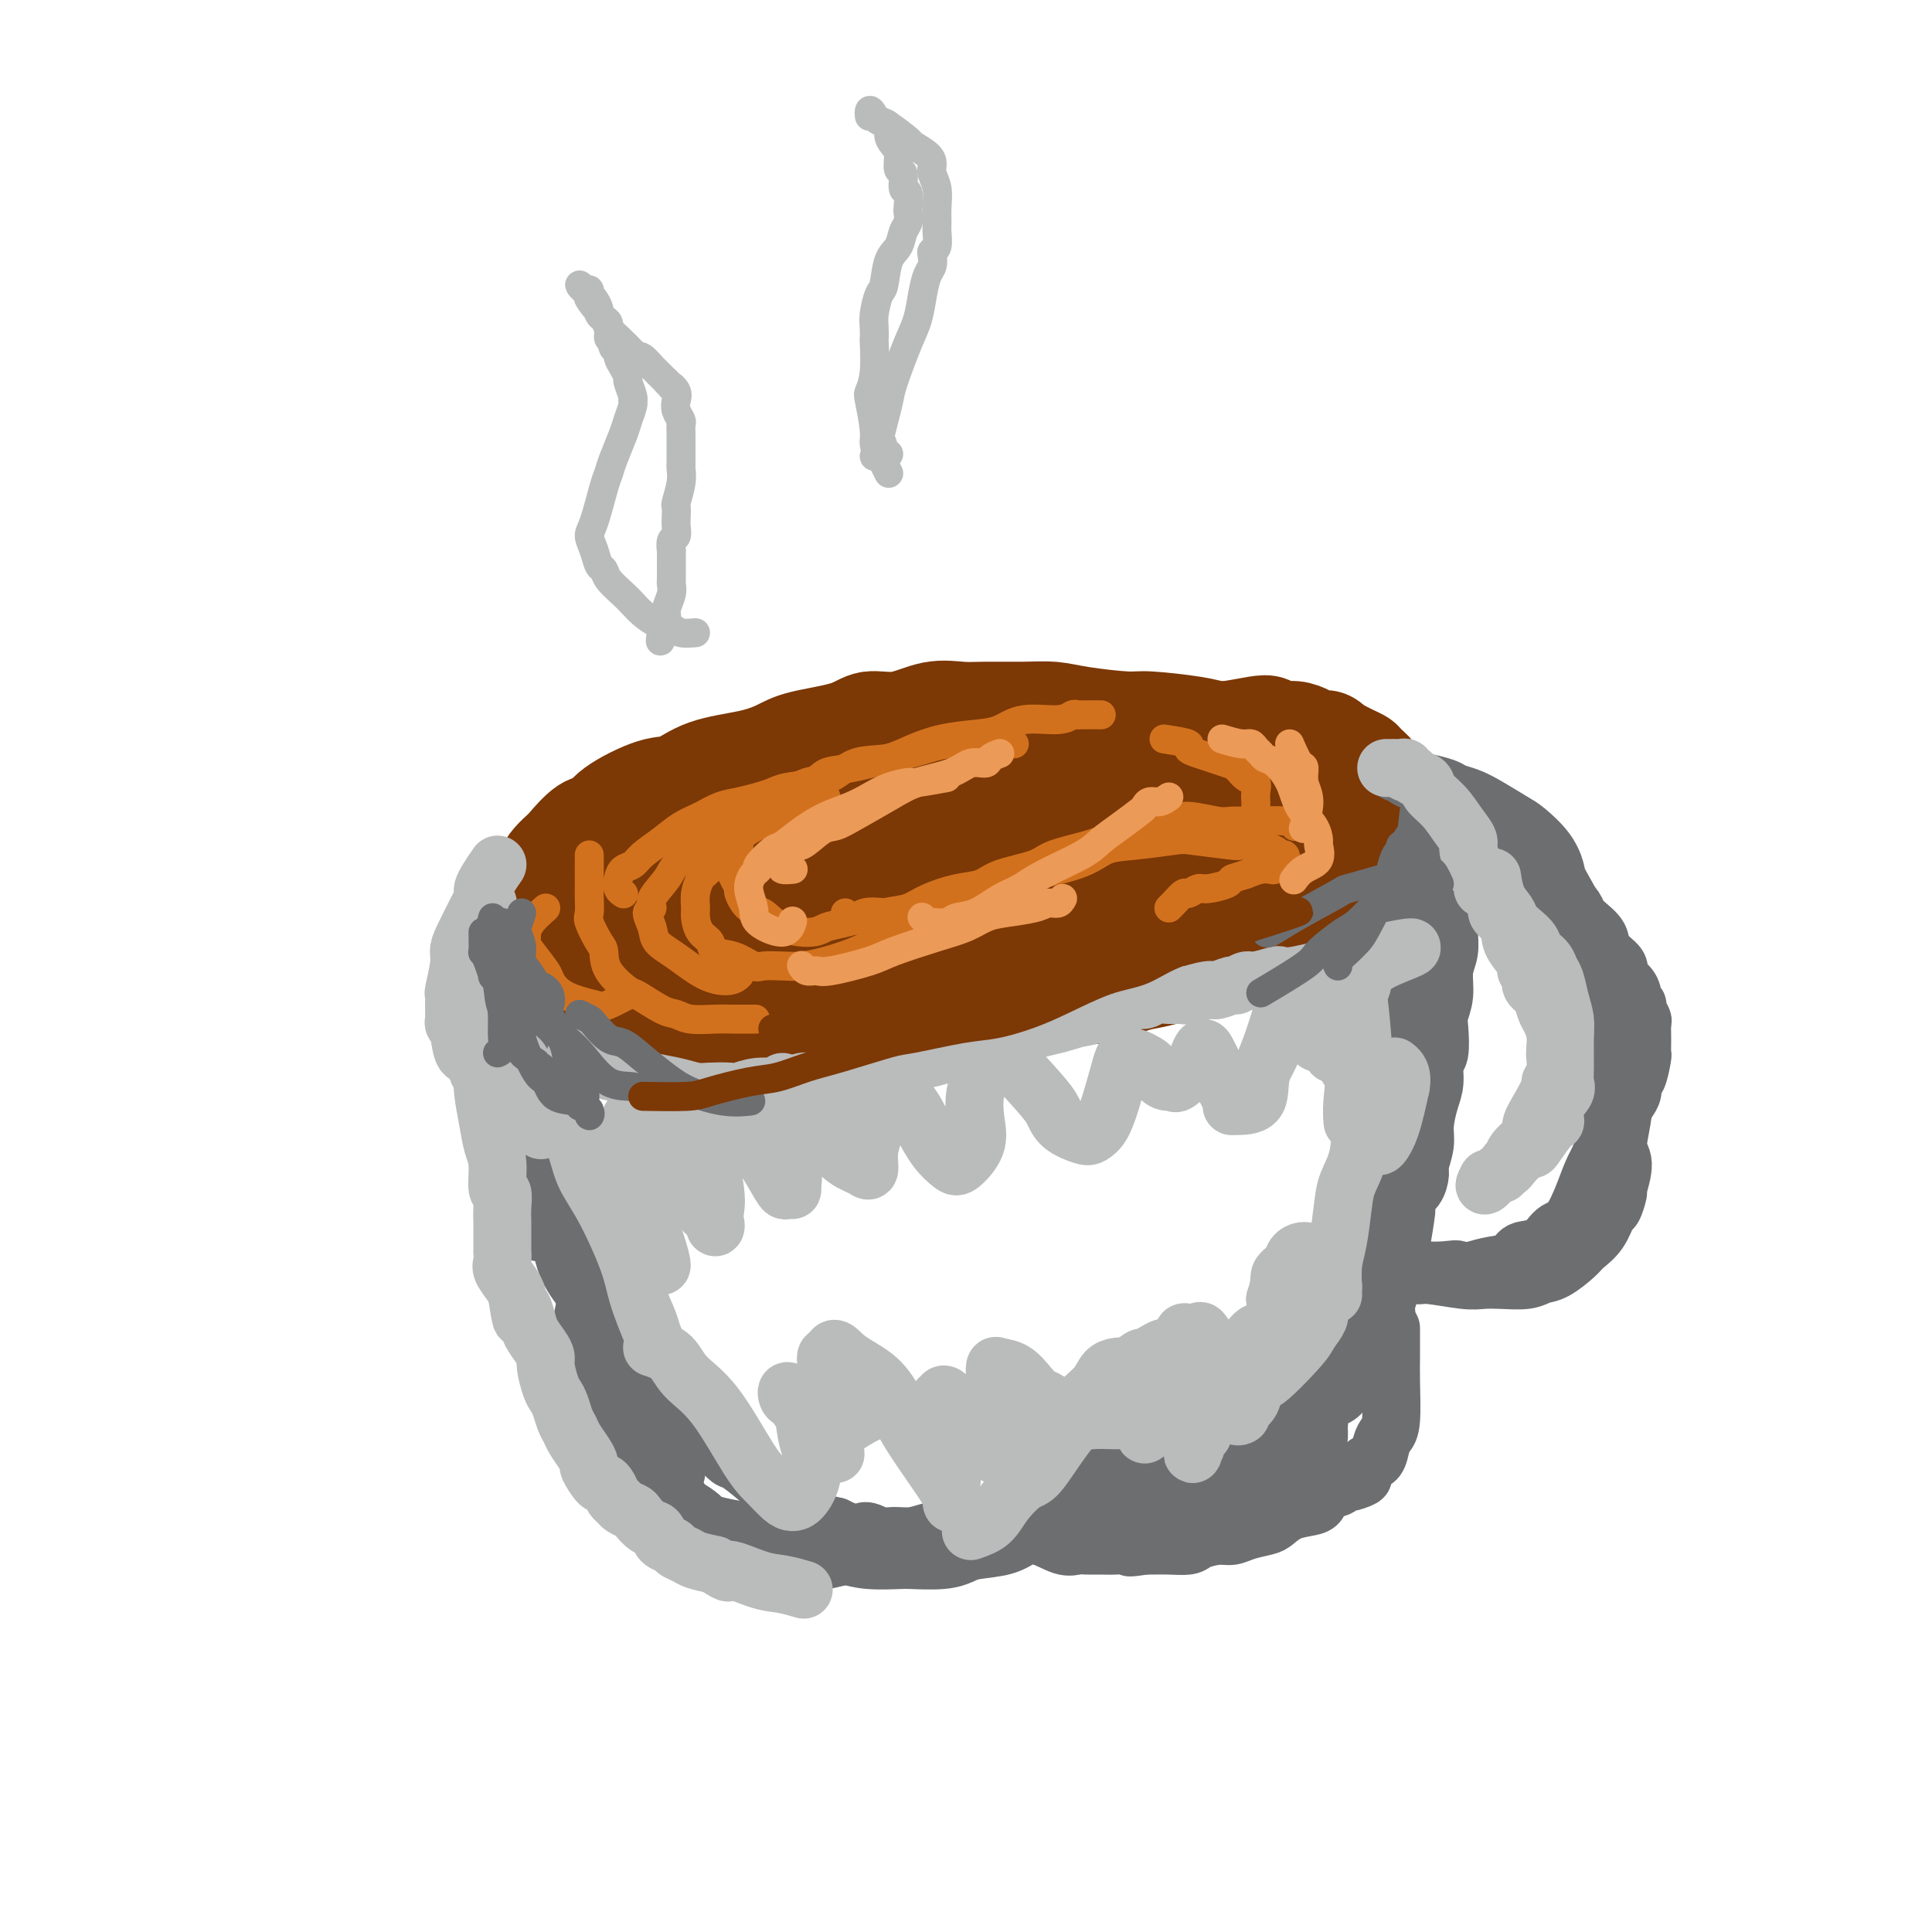 <svg viewBox='0 0 400 400' version='1.1' xmlns='http://www.w3.org/2000/svg' xmlns:xlink='http://www.w3.org/1999/xlink'><g fill='none' stroke='#7C3805' stroke-width='20' stroke-linecap='round' stroke-linejoin='round'><path d='M186,156c-2.672,-0.008 -5.343,-0.016 -6,0c-0.657,0.016 0.701,0.055 0,0c-0.701,-0.055 -3.462,-0.206 -5,0c-1.538,0.206 -1.855,0.768 -3,1c-1.145,0.232 -3.119,0.134 -6,1c-2.881,0.866 -6.671,2.698 -10,4c-3.329,1.302 -6.198,2.075 -8,3c-1.802,0.925 -2.539,2.002 -5,3c-2.461,0.998 -6.648,1.917 -9,3c-2.352,1.083 -2.869,2.332 -4,3c-1.131,0.668 -2.878,0.756 -4,1c-1.122,0.244 -1.621,0.643 -2,1c-0.379,0.357 -0.637,0.670 -1,1c-0.363,0.330 -0.830,0.676 -1,1c-0.170,0.324 -0.044,0.625 0,1c0.044,0.375 0.005,0.825 0,1c-0.005,0.175 0.023,0.075 0,0c-0.023,-0.075 -0.096,-0.126 0,0c0.096,0.126 0.361,0.429 1,1c0.639,0.571 1.654,1.411 3,2c1.346,0.589 3.025,0.929 4,1c0.975,0.071 1.247,-0.125 3,0c1.753,0.125 4.986,0.570 7,1c2.014,0.430 2.808,0.843 4,1c1.192,0.157 2.784,0.056 5,0c2.216,-0.056 5.058,-0.067 7,0c1.942,0.067 2.984,0.214 4,0c1.016,-0.214 2.004,-0.788 4,-1c1.996,-0.212 4.999,-0.060 7,0c2.001,0.060 3.001,0.030 4,0'/><path d='M175,185c5.573,-0.094 4.006,0.171 5,0c0.994,-0.171 4.548,-0.778 7,-1c2.452,-0.222 3.800,-0.060 5,0c1.200,0.060 2.250,0.017 4,0c1.750,-0.017 4.201,-0.009 6,0c1.799,0.009 2.948,0.017 4,0c1.052,-0.017 2.008,-0.060 4,0c1.992,0.060 5.022,0.223 7,0c1.978,-0.223 2.905,-0.833 4,-1c1.095,-0.167 2.357,0.109 4,0c1.643,-0.109 3.665,-0.602 5,-1c1.335,-0.398 1.982,-0.702 3,-1c1.018,-0.298 2.405,-0.591 4,-1c1.595,-0.409 3.397,-0.936 5,-1c1.603,-0.064 3.008,0.334 4,0c0.992,-0.334 1.572,-1.399 3,-2c1.428,-0.601 3.703,-0.739 5,-1c1.297,-0.261 1.616,-0.646 3,-1c1.384,-0.354 3.835,-0.676 5,-1c1.165,-0.324 1.046,-0.649 2,-1c0.954,-0.351 2.980,-0.728 4,-1c1.020,-0.272 1.032,-0.439 2,-1c0.968,-0.561 2.890,-1.516 4,-2c1.110,-0.484 1.408,-0.497 2,-1c0.592,-0.503 1.480,-1.496 2,-2c0.520,-0.504 0.673,-0.519 1,-1c0.327,-0.481 0.828,-1.427 1,-2c0.172,-0.573 0.015,-0.772 0,-1c-0.015,-0.228 0.111,-0.484 0,-1c-0.111,-0.516 -0.460,-1.290 -1,-2c-0.540,-0.710 -1.270,-1.355 -2,-2'/><path d='M277,157c-1.061,-1.333 -2.213,-1.667 -3,-2c-0.787,-0.333 -1.209,-0.666 -3,-1c-1.791,-0.334 -4.952,-0.668 -7,-1c-2.048,-0.332 -2.983,-0.663 -5,-1c-2.017,-0.337 -5.116,-0.682 -7,-1c-1.884,-0.318 -2.554,-0.611 -5,-1c-2.446,-0.389 -6.667,-0.875 -9,-1c-2.333,-0.125 -2.777,0.110 -5,0c-2.223,-0.110 -6.224,-0.565 -9,-1c-2.776,-0.435 -4.326,-0.851 -6,-1c-1.674,-0.149 -3.471,-0.032 -6,0c-2.529,0.032 -5.790,-0.021 -8,0c-2.210,0.021 -3.370,0.117 -5,0c-1.630,-0.117 -3.731,-0.446 -6,0c-2.269,0.446 -4.706,1.666 -7,2c-2.294,0.334 -4.444,-0.220 -6,0c-1.556,0.220 -2.519,1.212 -5,2c-2.481,0.788 -6.481,1.371 -9,2c-2.519,0.629 -3.558,1.304 -5,2c-1.442,0.696 -3.286,1.414 -6,2c-2.714,0.586 -6.298,1.040 -9,2c-2.702,0.960 -4.521,2.425 -6,3c-1.479,0.575 -2.617,0.260 -5,1c-2.383,0.740 -6.010,2.536 -8,4c-1.990,1.464 -2.344,2.594 -3,3c-0.656,0.406 -1.616,0.086 -3,1c-1.384,0.914 -3.194,3.063 -4,4c-0.806,0.937 -0.608,0.664 -1,1c-0.392,0.336 -1.375,1.283 -2,2c-0.625,0.717 -0.893,1.205 -1,2c-0.107,0.795 -0.054,1.898 0,3'/><path d='M113,183c-0.386,0.720 -0.850,0.020 -1,1c-0.150,0.980 0.014,3.641 0,5c-0.014,1.359 -0.207,1.417 0,2c0.207,0.583 0.814,1.689 1,3c0.186,1.311 -0.047,2.825 0,4c0.047,1.175 0.376,2.011 1,3c0.624,0.989 1.545,2.131 2,3c0.455,0.869 0.446,1.465 1,2c0.554,0.535 1.673,1.009 3,2c1.327,0.991 2.862,2.499 4,3c1.138,0.501 1.878,-0.005 3,0c1.122,0.005 2.625,0.520 4,1c1.375,0.480 2.622,0.923 4,1c1.378,0.077 2.889,-0.213 4,0c1.111,0.213 1.823,0.929 3,1c1.177,0.071 2.819,-0.502 4,-1c1.181,-0.498 1.900,-0.920 3,-1c1.100,-0.080 2.581,0.181 4,0c1.419,-0.181 2.778,-0.804 4,-1c1.222,-0.196 2.309,0.036 3,0c0.691,-0.036 0.988,-0.339 2,-1c1.012,-0.661 2.740,-1.680 4,-2c1.260,-0.320 2.054,0.059 3,0c0.946,-0.059 2.046,-0.555 3,-1c0.954,-0.445 1.763,-0.840 3,-1c1.237,-0.160 2.902,-0.084 4,0c1.098,0.084 1.628,0.177 3,0c1.372,-0.177 3.584,-0.625 5,-1c1.416,-0.375 2.035,-0.678 3,-1c0.965,-0.322 2.276,-0.663 4,-1c1.724,-0.337 3.862,-0.668 6,-1'/><path d='M200,202c9.784,-2.050 5.245,-1.176 4,-1c-1.245,0.176 0.803,-0.348 3,-1c2.197,-0.652 4.544,-1.433 6,-2c1.456,-0.567 2.020,-0.920 3,-1c0.980,-0.080 2.376,0.115 4,0c1.624,-0.115 3.475,-0.538 5,-1c1.525,-0.462 2.723,-0.963 4,-1c1.277,-0.037 2.632,0.389 4,0c1.368,-0.389 2.748,-1.594 4,-2c1.252,-0.406 2.377,-0.013 3,0c0.623,0.013 0.743,-0.352 2,-1c1.257,-0.648 3.652,-1.577 5,-2c1.348,-0.423 1.650,-0.339 3,-1c1.350,-0.661 3.748,-2.068 5,-3c1.252,-0.932 1.358,-1.388 2,-2c0.642,-0.612 1.821,-1.381 3,-2c1.179,-0.619 2.357,-1.087 3,-2c0.643,-0.913 0.750,-2.272 1,-3c0.250,-0.728 0.641,-0.824 1,-1c0.359,-0.176 0.684,-0.432 1,-1c0.316,-0.568 0.623,-1.448 1,-2c0.377,-0.552 0.826,-0.775 1,-1c0.174,-0.225 0.075,-0.451 0,-1c-0.075,-0.549 -0.126,-1.421 0,-2c0.126,-0.579 0.430,-0.866 1,-2c0.570,-1.134 1.406,-3.116 2,-4c0.594,-0.884 0.947,-0.671 1,-1c0.053,-0.329 -0.192,-1.202 0,-2c0.192,-0.798 0.821,-1.523 1,-2c0.179,-0.477 -0.092,-0.708 0,-1c0.092,-0.292 0.546,-0.646 1,-1'/><path d='M274,156c2.104,-3.943 1.863,-1.799 2,-1c0.137,0.799 0.652,0.255 1,0c0.348,-0.255 0.531,-0.220 1,0c0.469,0.220 1.226,0.626 2,1c0.774,0.374 1.566,0.715 2,1c0.434,0.285 0.508,0.512 1,1c0.492,0.488 1.400,1.235 2,2c0.600,0.765 0.893,1.548 1,2c0.107,0.452 0.030,0.571 0,1c-0.030,0.429 -0.011,1.166 0,2c0.011,0.834 0.015,1.766 0,2c-0.015,0.234 -0.049,-0.230 0,0c0.049,0.230 0.180,1.154 0,2c-0.180,0.846 -0.670,1.615 -1,2c-0.330,0.385 -0.501,0.387 -1,1c-0.499,0.613 -1.327,1.837 -2,3c-0.673,1.163 -1.190,2.265 -2,3c-0.810,0.735 -1.911,1.103 -3,2c-1.089,0.897 -2.166,2.321 -3,3c-0.834,0.679 -1.425,0.611 -2,1c-0.575,0.389 -1.133,1.234 -2,2c-0.867,0.766 -2.041,1.452 -3,2c-0.959,0.548 -1.703,0.957 -2,1c-0.297,0.043 -0.148,-0.280 -1,0c-0.852,0.280 -2.706,1.163 -4,2c-1.294,0.837 -2.028,1.628 -3,2c-0.972,0.372 -2.183,0.323 -4,1c-1.817,0.677 -4.240,2.078 -6,3c-1.760,0.922 -2.859,1.364 -4,2c-1.141,0.636 -2.326,1.468 -4,2c-1.674,0.532 -3.837,0.766 -6,1'/><path d='M233,202c-5.974,2.498 -3.909,1.743 -5,2c-1.091,0.257 -5.338,1.525 -8,2c-2.662,0.475 -3.738,0.155 -5,0c-1.262,-0.155 -2.711,-0.147 -5,0c-2.289,0.147 -5.417,0.431 -8,1c-2.583,0.569 -4.621,1.422 -7,2c-2.379,0.578 -5.100,0.880 -7,1c-1.900,0.120 -2.979,0.057 -6,1c-3.021,0.943 -7.983,2.892 -11,4c-3.017,1.108 -4.088,1.375 -7,2c-2.912,0.625 -7.664,1.609 -11,2c-3.336,0.391 -5.254,0.190 -7,0c-1.746,-0.190 -3.318,-0.367 -6,-1c-2.682,-0.633 -6.473,-1.721 -9,-3c-2.527,-1.279 -3.791,-2.749 -5,-4c-1.209,-1.251 -2.365,-2.282 -4,-4c-1.635,-1.718 -3.751,-4.122 -5,-6c-1.249,-1.878 -1.632,-3.229 -2,-4c-0.368,-0.771 -0.721,-0.963 -1,-2c-0.279,-1.037 -0.485,-2.920 0,-4c0.485,-1.080 1.661,-1.357 2,-2c0.339,-0.643 -0.159,-1.652 1,-3c1.159,-1.348 3.974,-3.034 6,-4c2.026,-0.966 3.262,-1.214 5,-2c1.738,-0.786 3.978,-2.112 7,-3c3.022,-0.888 6.825,-1.337 10,-2c3.175,-0.663 5.721,-1.540 8,-2c2.279,-0.460 4.291,-0.505 8,-1c3.709,-0.495 9.114,-1.441 13,-2c3.886,-0.559 6.253,-0.731 9,-1c2.747,-0.269 5.873,-0.634 9,-1'/><path d='M192,168c11.487,-1.619 11.704,-1.166 14,-1c2.296,0.166 6.669,0.044 10,0c3.331,-0.044 5.618,-0.009 9,0c3.382,0.009 7.859,-0.009 11,0c3.141,0.009 4.945,0.045 6,0c1.055,-0.045 1.362,-0.173 2,0c0.638,0.173 1.609,0.645 2,1c0.391,0.355 0.203,0.594 0,1c-0.203,0.406 -0.421,0.979 -2,2c-1.579,1.021 -4.519,2.491 -7,4c-2.481,1.509 -4.502,3.058 -9,5c-4.498,1.942 -11.472,4.277 -17,6c-5.528,1.723 -9.610,2.833 -14,4c-4.390,1.167 -9.090,2.392 -13,3c-3.910,0.608 -7.032,0.601 -11,1c-3.968,0.399 -8.784,1.205 -12,1c-3.216,-0.205 -4.833,-1.421 -6,-2c-1.167,-0.579 -1.884,-0.520 -3,-1c-1.116,-0.480 -2.629,-1.498 -3,-3c-0.371,-1.502 0.401,-3.489 1,-5c0.599,-1.511 1.025,-2.545 3,-4c1.975,-1.455 5.500,-3.330 9,-5c3.500,-1.670 6.976,-3.135 10,-4c3.024,-0.865 5.596,-1.130 11,-2c5.404,-0.870 13.638,-2.345 19,-3c5.362,-0.655 7.850,-0.489 13,-1c5.150,-0.511 12.963,-1.701 18,-2c5.037,-0.299 7.299,0.291 10,1c2.701,0.709 5.843,1.537 9,2c3.157,0.463 6.331,0.561 8,1c1.669,0.439 1.835,1.220 2,2'/><path d='M262,169c4.924,1.130 2.733,0.957 1,2c-1.733,1.043 -3.007,3.304 -5,5c-1.993,1.696 -4.703,2.828 -7,4c-2.297,1.172 -4.180,2.384 -9,4c-4.820,1.616 -12.577,3.634 -18,5c-5.423,1.366 -8.512,2.079 -12,3c-3.488,0.921 -7.375,2.050 -13,3c-5.625,0.950 -12.987,1.722 -18,2c-5.013,0.278 -7.678,0.064 -10,0c-2.322,-0.064 -4.301,0.024 -7,0c-2.699,-0.024 -6.119,-0.158 -8,-1c-1.881,-0.842 -2.225,-2.390 -3,-3c-0.775,-0.610 -1.982,-0.281 -3,-1c-1.018,-0.719 -1.846,-2.487 -2,-4c-0.154,-1.513 0.365,-2.772 1,-4c0.635,-1.228 1.385,-2.423 3,-4c1.615,-1.577 4.093,-3.534 6,-5c1.907,-1.466 3.241,-2.442 5,-3c1.759,-0.558 3.942,-0.697 7,-1c3.058,-0.303 6.991,-0.768 10,-1c3.009,-0.232 5.094,-0.231 7,0c1.906,0.231 3.634,0.690 6,1c2.366,0.310 5.368,0.470 7,1c1.632,0.530 1.892,1.429 2,2c0.108,0.571 0.065,0.812 0,1c-0.065,0.188 -0.153,0.322 0,1c0.153,0.678 0.547,1.900 -1,4c-1.547,2.100 -5.033,5.078 -8,7c-2.967,1.922 -5.414,2.787 -8,4c-2.586,1.213 -5.310,2.775 -8,4c-2.690,1.225 -5.345,2.112 -8,3'/><path d='M169,198c-5.936,2.567 -8.775,3.483 -11,4c-2.225,0.517 -3.835,0.633 -6,1c-2.165,0.367 -4.884,0.985 -8,1c-3.116,0.015 -6.628,-0.574 -9,-1c-2.372,-0.426 -3.605,-0.690 -5,-1c-1.395,-0.310 -2.954,-0.667 -4,-1c-1.046,-0.333 -1.579,-0.643 -2,-1c-0.421,-0.357 -0.730,-0.760 -1,-1c-0.270,-0.240 -0.501,-0.316 0,-1c0.501,-0.684 1.733,-1.977 3,-3c1.267,-1.023 2.568,-1.777 5,-3c2.432,-1.223 5.994,-2.914 9,-4c3.006,-1.086 5.457,-1.566 8,-2c2.543,-0.434 5.178,-0.821 9,-1c3.822,-0.179 8.831,-0.150 12,0c3.169,0.150 4.498,0.422 6,1c1.502,0.578 3.177,1.463 4,2c0.823,0.537 0.793,0.724 1,1c0.207,0.276 0.652,0.639 1,1c0.348,0.361 0.600,0.720 0,2c-0.600,1.280 -2.053,3.481 -4,5c-1.947,1.519 -4.390,2.356 -6,3c-1.610,0.644 -2.389,1.095 -5,2c-2.611,0.905 -7.056,2.263 -10,3c-2.944,0.737 -4.388,0.854 -6,1c-1.612,0.146 -3.394,0.323 -5,0c-1.606,-0.323 -3.038,-1.144 -4,-2c-0.962,-0.856 -1.454,-1.745 -2,-2c-0.546,-0.255 -1.147,0.124 -1,-1c0.147,-1.124 1.042,-3.750 2,-6c0.958,-2.250 1.979,-4.125 3,-6'/><path d='M143,189c0.936,-2.899 1.276,-3.647 3,-5c1.724,-1.353 4.832,-3.312 7,-5c2.168,-1.688 3.396,-3.103 5,-4c1.604,-0.897 3.583,-1.274 6,-2c2.417,-0.726 5.272,-1.801 8,-3c2.728,-1.199 5.330,-2.523 7,-3c1.670,-0.477 2.408,-0.107 5,-1c2.592,-0.893 7.039,-3.049 10,-4c2.961,-0.951 4.437,-0.697 6,-1c1.563,-0.303 3.211,-1.163 6,-2c2.789,-0.837 6.717,-1.653 9,-2c2.283,-0.347 2.922,-0.226 5,-1c2.078,-0.774 5.595,-2.442 8,-3c2.405,-0.558 3.698,-0.005 5,0c1.302,0.005 2.614,-0.538 5,-1c2.386,-0.462 5.847,-0.843 8,-1c2.153,-0.157 2.999,-0.091 4,0c1.001,0.091 2.158,0.206 4,0c1.842,-0.206 4.370,-0.732 6,-1c1.630,-0.268 2.362,-0.278 3,0c0.638,0.278 1.182,0.843 2,1c0.818,0.157 1.911,-0.096 3,0c1.089,0.096 2.175,0.539 3,1c0.825,0.461 1.391,0.938 2,1c0.609,0.062 1.262,-0.291 2,0c0.738,0.291 1.560,1.228 2,2c0.440,0.772 0.496,1.381 1,2c0.504,0.619 1.455,1.248 2,2c0.545,0.752 0.685,1.625 1,2c0.315,0.375 0.804,0.250 1,1c0.196,0.750 0.098,2.375 0,4'/><path d='M282,166c0.955,1.973 0.843,1.405 1,1c0.157,-0.405 0.583,-0.648 1,0c0.417,0.648 0.826,2.186 1,3c0.174,0.814 0.113,0.903 0,1c-0.113,0.097 -0.278,0.201 0,1c0.278,0.799 0.999,2.293 1,3c0.001,0.707 -0.719,0.627 -1,1c-0.281,0.373 -0.123,1.199 0,2c0.123,0.801 0.213,1.575 0,2c-0.213,0.425 -0.727,0.499 -1,1c-0.273,0.501 -0.304,1.428 -1,3c-0.696,1.572 -2.055,3.788 -3,5c-0.945,1.212 -1.474,1.420 -2,2c-0.526,0.580 -1.050,1.532 -2,2c-0.950,0.468 -2.327,0.451 -3,1c-0.673,0.549 -0.641,1.663 -1,2c-0.359,0.337 -1.108,-0.103 -2,0c-0.892,0.103 -1.929,0.749 -3,1c-1.071,0.251 -2.178,0.108 -3,0c-0.822,-0.108 -1.360,-0.180 -3,0c-1.640,0.180 -4.381,0.612 -6,1c-1.619,0.388 -2.114,0.733 -3,1c-0.886,0.267 -2.162,0.457 -4,1c-1.838,0.543 -4.239,1.438 -6,2c-1.761,0.562 -2.883,0.792 -4,1c-1.117,0.208 -2.227,0.396 -4,1c-1.773,0.604 -4.207,1.626 -6,2c-1.793,0.374 -2.945,0.100 -4,0c-1.055,-0.100 -2.015,-0.027 -4,0c-1.985,0.027 -4.996,0.008 -7,0c-2.004,-0.008 -3.002,-0.004 -4,0'/><path d='M209,206c-3.491,0.018 -2.717,0.064 -4,0c-1.283,-0.064 -4.621,-0.239 -7,0c-2.379,0.239 -3.799,0.891 -5,1c-1.201,0.109 -2.182,-0.326 -4,0c-1.818,0.326 -4.473,1.412 -6,2c-1.527,0.588 -1.927,0.680 -4,1c-2.073,0.320 -5.821,0.870 -8,1c-2.179,0.130 -2.790,-0.160 -4,0c-1.210,0.160 -3.020,0.771 -5,1c-1.980,0.229 -4.130,0.075 -6,0c-1.870,-0.075 -3.461,-0.073 -5,0c-1.539,0.073 -3.025,0.217 -5,0c-1.975,-0.217 -4.440,-0.793 -6,-1c-1.560,-0.207 -2.215,-0.044 -3,0c-0.785,0.044 -1.699,-0.030 -3,0c-1.301,0.030 -2.990,0.166 -4,0c-1.010,-0.166 -1.343,-0.632 -2,-1c-0.657,-0.368 -1.638,-0.638 -2,-1c-0.362,-0.362 -0.103,-0.818 0,-1c0.103,-0.182 0.052,-0.091 0,0'/></g>
<g fill='none' stroke='#D2711D' stroke-width='6' stroke-linecap='round' stroke-linejoin='round'><path d='M228,148c-1.596,-0.009 -3.192,-0.018 -4,0c-0.808,0.018 -0.827,0.064 -1,0c-0.173,-0.064 -0.501,-0.238 -1,0c-0.499,0.238 -1.170,0.889 -3,1c-1.830,0.111 -4.817,-0.318 -7,0c-2.183,0.318 -3.560,1.383 -5,2c-1.440,0.617 -2.944,0.785 -5,1c-2.056,0.215 -4.666,0.476 -7,1c-2.334,0.524 -4.394,1.310 -6,2c-1.606,0.690 -2.758,1.284 -5,2c-2.242,0.716 -5.573,1.554 -8,2c-2.427,0.446 -3.951,0.501 -5,1c-1.049,0.499 -1.624,1.443 -3,2c-1.376,0.557 -3.554,0.726 -5,1c-1.446,0.274 -2.161,0.654 -3,1c-0.839,0.346 -1.802,0.658 -3,1c-1.198,0.342 -2.630,0.713 -4,1c-1.370,0.287 -2.678,0.489 -4,1c-1.322,0.511 -2.657,1.331 -4,2c-1.343,0.669 -2.692,1.187 -4,2c-1.308,0.813 -2.575,1.922 -4,3c-1.425,1.078 -3.010,2.124 -4,3c-0.990,0.876 -1.386,1.583 -2,2c-0.614,0.417 -1.446,0.543 -2,1c-0.554,0.457 -0.829,1.246 -1,2c-0.171,0.754 -0.238,1.472 0,2c0.238,0.528 0.782,0.865 1,1c0.218,0.135 0.109,0.067 0,0'/><path d='M210,154c-1.884,-0.391 -3.767,-0.783 -5,-1c-1.233,-0.217 -1.815,-0.261 -2,0c-0.185,0.261 0.027,0.827 -1,1c-1.027,0.173 -3.291,-0.048 -5,0c-1.709,0.048 -2.861,0.364 -5,1c-2.139,0.636 -5.265,1.592 -8,2c-2.735,0.408 -5.079,0.269 -7,1c-1.921,0.731 -3.418,2.332 -5,3c-1.582,0.668 -3.249,0.402 -5,1c-1.751,0.598 -3.588,2.059 -5,3c-1.412,0.941 -2.400,1.361 -4,2c-1.600,0.639 -3.812,1.497 -5,2c-1.188,0.503 -1.352,0.650 -2,1c-0.648,0.350 -1.779,0.902 -3,2c-1.221,1.098 -2.532,2.743 -4,4c-1.468,1.257 -3.092,2.128 -4,3c-0.908,0.872 -1.101,1.745 -2,3c-0.899,1.255 -2.503,2.892 -3,4c-0.497,1.108 0.112,1.688 0,2c-0.112,0.312 -0.944,0.356 -1,1c-0.056,0.644 0.663,1.886 1,3c0.337,1.114 0.290,2.099 1,3c0.710,0.901 2.176,1.719 4,3c1.824,1.281 4.004,3.024 6,4c1.996,0.976 3.807,1.186 5,1c1.193,-0.186 1.770,-0.767 2,-1c0.230,-0.233 0.115,-0.116 0,0'/><path d='M171,165c-2.077,0.886 -4.154,1.772 -5,2c-0.846,0.228 -0.460,-0.203 -1,0c-0.540,0.203 -2.004,1.038 -4,2c-1.996,0.962 -4.523,2.049 -6,3c-1.477,0.951 -1.902,1.766 -2,2c-0.098,0.234 0.132,-0.113 -1,1c-1.132,1.113 -3.624,3.687 -5,5c-1.376,1.313 -1.635,1.367 -2,2c-0.365,0.633 -0.837,1.846 -1,3c-0.163,1.154 -0.019,2.250 0,3c0.019,0.750 -0.089,1.155 0,2c0.089,0.845 0.374,2.129 1,3c0.626,0.871 1.594,1.330 2,2c0.406,0.670 0.250,1.553 1,2c0.750,0.447 2.405,0.460 4,1c1.595,0.540 3.131,1.607 4,2c0.869,0.393 1.071,0.114 2,0c0.929,-0.114 2.583,-0.061 4,0c1.417,0.061 2.595,0.131 4,0c1.405,-0.131 3.037,-0.462 5,-1c1.963,-0.538 4.258,-1.282 6,-2c1.742,-0.718 2.930,-1.409 4,-2c1.070,-0.591 2.022,-1.083 4,-2c1.978,-0.917 4.980,-2.258 7,-3c2.020,-0.742 3.056,-0.886 4,-1c0.944,-0.114 1.794,-0.199 3,-1c1.206,-0.801 2.766,-2.318 4,-3c1.234,-0.682 2.140,-0.530 3,-1c0.860,-0.470 1.674,-1.563 2,-2c0.326,-0.437 0.163,-0.219 0,0'/><path d='M153,175c-0.824,1.622 -1.648,3.245 -2,4c-0.352,0.755 -0.233,0.644 0,1c0.233,0.356 0.579,1.179 1,2c0.421,0.821 0.917,1.642 1,2c0.083,0.358 -0.249,0.255 0,1c0.249,0.745 1.077,2.340 2,3c0.923,0.660 1.940,0.385 3,1c1.060,0.615 2.163,2.119 4,3c1.837,0.881 4.410,1.138 6,1c1.590,-0.138 2.198,-0.669 3,-1c0.802,-0.331 1.799,-0.460 4,-1c2.201,-0.540 5.608,-1.492 8,-2c2.392,-0.508 3.770,-0.573 5,-1c1.230,-0.427 2.311,-1.217 4,-2c1.689,-0.783 3.985,-1.561 6,-2c2.015,-0.439 3.749,-0.540 5,-1c1.251,-0.460 2.018,-1.277 4,-2c1.982,-0.723 5.178,-1.350 7,-2c1.822,-0.650 2.270,-1.322 4,-2c1.730,-0.678 4.743,-1.361 7,-2c2.257,-0.639 3.759,-1.234 5,-2c1.241,-0.766 2.220,-1.704 4,-2c1.780,-0.296 4.362,0.050 6,0c1.638,-0.050 2.333,-0.497 3,-1c0.667,-0.503 1.306,-1.064 3,-1c1.694,0.064 4.444,0.753 6,1c1.556,0.247 1.920,0.052 3,0c1.080,-0.052 2.877,0.038 5,0c2.123,-0.038 4.572,-0.202 6,0c1.428,0.202 1.837,0.772 2,1c0.163,0.228 0.082,0.114 0,0'/><path d='M175,189c0.716,0.530 1.431,1.061 2,1c0.569,-0.061 0.990,-0.712 2,-1c1.010,-0.288 2.608,-0.212 4,0c1.392,0.212 2.577,0.560 5,0c2.423,-0.560 6.082,-2.027 9,-3c2.918,-0.973 5.094,-1.451 7,-2c1.906,-0.549 3.540,-1.170 7,-2c3.460,-0.830 8.745,-1.870 12,-3c3.255,-1.130 4.481,-2.352 6,-3c1.519,-0.648 3.332,-0.724 6,-1c2.668,-0.276 6.190,-0.753 8,-1c1.810,-0.247 1.908,-0.263 4,0c2.092,0.263 6.179,0.805 8,1c1.821,0.195 1.377,0.042 2,0c0.623,-0.042 2.314,0.026 3,0c0.686,-0.026 0.367,-0.147 1,0c0.633,0.147 2.218,0.560 3,1c0.782,0.440 0.760,0.905 1,1c0.240,0.095 0.741,-0.181 1,0c0.259,0.181 0.277,0.819 0,1c-0.277,0.181 -0.850,-0.096 -1,0c-0.150,0.096 0.123,0.564 0,1c-0.123,0.436 -0.641,0.838 -1,1c-0.359,0.162 -0.558,0.082 -1,0c-0.442,-0.082 -1.126,-0.166 -2,0c-0.874,0.166 -1.937,0.583 -3,1'/><path d='M258,181c-1.915,0.647 -2.702,0.766 -3,1c-0.298,0.234 -0.106,0.583 -1,1c-0.894,0.417 -2.873,0.903 -4,1c-1.127,0.097 -1.402,-0.195 -2,0c-0.598,0.195 -1.519,0.875 -2,1c-0.481,0.125 -0.521,-0.307 -1,0c-0.479,0.307 -1.398,1.352 -2,2c-0.602,0.648 -0.886,0.899 -1,1c-0.114,0.101 -0.057,0.050 0,0'/><path d='M113,188c-1.154,1.027 -2.308,2.055 -3,3c-0.692,0.945 -0.921,1.808 -1,2c-0.079,0.192 -0.009,-0.287 0,0c0.009,0.287 -0.044,1.340 0,2c0.044,0.660 0.186,0.926 1,2c0.814,1.074 2.299,2.955 3,4c0.701,1.045 0.619,1.253 1,2c0.381,0.747 1.224,2.032 3,3c1.776,0.968 4.486,1.620 6,2c1.514,0.380 1.831,0.487 3,0c1.169,-0.487 3.191,-1.568 4,-2c0.809,-0.432 0.404,-0.216 0,0'/><path d='M122,177c-0.000,1.277 -0.000,2.553 0,3c0.000,0.447 0.001,0.063 0,0c-0.001,-0.063 -0.002,0.193 0,1c0.002,0.807 0.007,2.163 0,3c-0.007,0.837 -0.026,1.153 0,2c0.026,0.847 0.098,2.224 0,3c-0.098,0.776 -0.366,0.951 0,2c0.366,1.049 1.365,2.972 2,4c0.635,1.028 0.904,1.162 1,2c0.096,0.838 0.017,2.381 1,4c0.983,1.619 3.027,3.313 4,4c0.973,0.687 0.875,0.366 2,1c1.125,0.634 3.472,2.222 5,3c1.528,0.778 2.239,0.744 3,1c0.761,0.256 1.574,0.801 3,1c1.426,0.199 3.465,0.053 5,0c1.535,-0.053 2.567,-0.014 4,0c1.433,0.014 3.267,0.004 4,0c0.733,-0.004 0.367,-0.002 0,0'/><path d='M241,153c2.155,0.333 4.310,0.667 5,1c0.690,0.333 -0.086,0.666 0,1c0.086,0.334 1.034,0.671 2,1c0.966,0.329 1.951,0.651 3,1c1.049,0.349 2.162,0.726 3,1c0.838,0.274 1.401,0.444 2,1c0.599,0.556 1.232,1.498 2,2c0.768,0.502 1.670,0.564 2,1c0.330,0.436 0.088,1.245 0,2c-0.088,0.755 -0.024,1.457 0,2c0.024,0.543 0.006,0.929 0,1c-0.006,0.071 -0.002,-0.173 0,0c0.002,0.173 0.000,0.764 0,1c-0.000,0.236 -0.000,0.118 0,0'/></g>
<g fill='none' stroke='#EC9A57' stroke-width='6' stroke-linecap='round' stroke-linejoin='round'><path d='M207,156c-0.803,0.296 -1.607,0.593 -2,1c-0.393,0.407 -0.377,0.926 -1,1c-0.623,0.074 -1.885,-0.296 -3,0c-1.115,0.296 -2.084,1.260 -4,2c-1.916,0.740 -4.780,1.257 -7,2c-2.220,0.743 -3.795,1.714 -6,3c-2.205,1.286 -5.039,2.889 -7,4c-1.961,1.111 -3.050,1.730 -4,2c-0.950,0.270 -1.761,0.191 -3,1c-1.239,0.809 -2.906,2.507 -4,3c-1.094,0.493 -1.616,-0.218 -2,0c-0.384,0.218 -0.631,1.365 -1,2c-0.369,0.635 -0.858,0.759 -1,1c-0.142,0.241 0.065,0.601 0,1c-0.065,0.399 -0.402,0.838 0,1c0.402,0.162 1.543,0.046 2,0c0.457,-0.046 0.228,-0.023 0,0'/><path d='M196,161c-2.405,0.440 -4.809,0.881 -6,1c-1.191,0.119 -1.167,-0.082 -2,0c-0.833,0.082 -2.522,0.447 -4,1c-1.478,0.553 -2.746,1.294 -4,2c-1.254,0.706 -2.494,1.377 -4,2c-1.506,0.623 -3.276,1.196 -5,2c-1.724,0.804 -3.400,1.837 -5,3c-1.600,1.163 -3.125,2.457 -4,3c-0.875,0.543 -1.101,0.335 -2,1c-0.899,0.665 -2.472,2.201 -3,3c-0.528,0.799 -0.013,0.860 0,1c0.013,0.140 -0.477,0.359 -1,1c-0.523,0.641 -1.079,1.706 -1,3c0.079,1.294 0.792,2.819 1,4c0.208,1.181 -0.089,2.018 1,3c1.089,0.982 3.562,2.111 5,2c1.438,-0.111 1.839,-1.460 2,-2c0.161,-0.540 0.080,-0.270 0,0'/><path d='M242,165c-0.648,0.450 -1.295,0.900 -2,1c-0.705,0.100 -1.466,-0.150 -2,0c-0.534,0.150 -0.841,0.699 -1,1c-0.159,0.301 -0.170,0.352 -1,1c-0.830,0.648 -2.480,1.893 -4,3c-1.520,1.107 -2.912,2.077 -4,3c-1.088,0.923 -1.872,1.799 -4,3c-2.128,1.201 -5.599,2.727 -8,4c-2.401,1.273 -3.730,2.292 -5,3c-1.270,0.708 -2.480,1.103 -4,2c-1.520,0.897 -3.348,2.294 -5,3c-1.652,0.706 -3.126,0.721 -4,1c-0.874,0.279 -1.149,0.821 -2,1c-0.851,0.179 -2.280,-0.003 -3,0c-0.720,0.003 -0.732,0.193 -1,0c-0.268,-0.193 -0.791,-0.769 -1,-1c-0.209,-0.231 -0.105,-0.115 0,0'/><path d='M220,186c-0.245,0.446 -0.491,0.892 -1,1c-0.509,0.108 -1.282,-0.123 -2,0c-0.718,0.123 -1.380,0.598 -3,1c-1.620,0.402 -4.198,0.730 -6,1c-1.802,0.270 -2.826,0.480 -4,1c-1.174,0.520 -2.496,1.348 -4,2c-1.504,0.652 -3.190,1.127 -6,2c-2.810,0.873 -6.746,2.144 -9,3c-2.254,0.856 -2.828,1.297 -5,2c-2.172,0.703 -5.941,1.666 -8,2c-2.059,0.334 -2.408,0.038 -3,0c-0.592,-0.038 -1.429,0.182 -2,0c-0.571,-0.182 -0.878,-0.766 -1,-1c-0.122,-0.234 -0.061,-0.117 0,0'/><path d='M253,153c1.488,0.447 2.975,0.894 4,1c1.025,0.106 1.586,-0.128 2,0c0.414,0.128 0.681,0.620 1,1c0.319,0.380 0.689,0.650 1,1c0.311,0.350 0.563,0.782 1,1c0.437,0.218 1.060,0.223 2,1c0.940,0.777 2.199,2.325 3,4c0.801,1.675 1.145,3.478 2,5c0.855,1.522 2.220,2.763 3,4c0.780,1.237 0.976,2.468 1,3c0.024,0.532 -0.123,0.363 0,1c0.123,0.637 0.518,2.078 0,3c-0.518,0.922 -1.947,1.325 -3,2c-1.053,0.675 -1.729,1.621 -2,2c-0.271,0.379 -0.135,0.189 0,0'/><path d='M267,154c0.722,1.647 1.444,3.293 2,4c0.556,0.707 0.947,0.474 1,1c0.053,0.526 -0.233,1.811 0,3c0.233,1.189 0.986,2.282 1,4c0.014,1.718 -0.710,4.062 -1,5c-0.290,0.938 -0.145,0.469 0,0'/></g>
<g fill='none' stroke='#6D6E70' stroke-width='12' stroke-linecap='round' stroke-linejoin='round'><path d='M108,224c-0.000,0.376 -0.000,0.751 0,1c0.000,0.249 0.000,0.370 0,1c-0.000,0.630 -0.000,1.767 0,3c0.000,1.233 0.000,2.561 0,4c-0.000,1.439 -0.001,2.990 0,4c0.001,1.010 0.003,1.480 0,2c-0.003,0.520 -0.012,1.091 0,2c0.012,0.909 0.044,2.156 0,3c-0.044,0.844 -0.166,1.284 0,2c0.166,0.716 0.619,1.708 1,3c0.381,1.292 0.690,2.882 1,4c0.310,1.118 0.622,1.762 1,2c0.378,0.238 0.822,0.068 1,0c0.178,-0.068 0.089,-0.034 0,0'/><path d='M111,207c-0.423,1.384 -0.845,2.767 -1,4c-0.155,1.233 -0.042,2.315 0,3c0.042,0.685 0.014,0.973 0,1c-0.014,0.027 -0.014,-0.207 0,0c0.014,0.207 0.041,0.853 0,2c-0.041,1.147 -0.151,2.793 0,4c0.151,1.207 0.561,1.974 1,3c0.439,1.026 0.906,2.310 1,4c0.094,1.690 -0.186,3.786 0,5c0.186,1.214 0.837,1.547 1,3c0.163,1.453 -0.163,4.026 0,6c0.163,1.974 0.817,3.350 1,4c0.183,0.650 -0.103,0.575 0,2c0.103,1.425 0.595,4.349 1,6c0.405,1.651 0.722,2.029 1,3c0.278,0.971 0.515,2.536 1,4c0.485,1.464 1.216,2.827 2,4c0.784,1.173 1.619,2.157 2,3c0.381,0.843 0.307,1.544 1,3c0.693,1.456 2.153,3.667 3,5c0.847,1.333 1.080,1.789 2,3c0.920,1.211 2.527,3.179 4,5c1.473,1.821 2.811,3.497 4,5c1.189,1.503 2.227,2.834 3,4c0.773,1.166 1.279,2.168 3,3c1.721,0.832 4.656,1.493 6,2c1.344,0.507 1.098,0.859 1,1c-0.098,0.141 -0.049,0.070 0,0'/><path d='M118,224c-0.421,1.500 -0.842,3.000 -1,4c-0.158,1.000 -0.054,1.502 0,2c0.054,0.498 0.057,0.994 0,2c-0.057,1.006 -0.174,2.523 0,4c0.174,1.477 0.638,2.914 1,4c0.362,1.086 0.622,1.822 1,3c0.378,1.178 0.874,2.799 1,4c0.126,1.201 -0.117,1.981 0,3c0.117,1.019 0.594,2.277 1,4c0.406,1.723 0.741,3.909 1,5c0.259,1.091 0.443,1.085 1,2c0.557,0.915 1.485,2.751 2,4c0.515,1.249 0.615,1.911 1,3c0.385,1.089 1.056,2.607 2,4c0.944,1.393 2.161,2.663 3,4c0.839,1.337 1.299,2.743 2,4c0.701,1.257 1.642,2.366 2,3c0.358,0.634 0.133,0.795 1,2c0.867,1.205 2.828,3.455 4,5c1.172,1.545 1.557,2.386 2,3c0.443,0.614 0.944,1.000 2,2c1.056,1.000 2.668,2.613 4,4c1.332,1.387 2.386,2.547 3,3c0.614,0.453 0.790,0.200 2,1c1.210,0.800 3.454,2.652 5,4c1.546,1.348 2.395,2.193 3,3c0.605,0.807 0.966,1.577 2,2c1.034,0.423 2.740,0.498 4,1c1.260,0.502 2.074,1.429 3,2c0.926,0.571 1.963,0.785 3,1'/><path d='M173,316c4.616,2.330 5.155,1.156 6,1c0.845,-0.156 1.995,0.705 3,1c1.005,0.295 1.867,0.024 3,0c1.133,-0.024 2.539,0.200 4,0c1.461,-0.200 2.976,-0.823 4,-1c1.024,-0.177 1.555,0.094 3,0c1.445,-0.094 3.804,-0.553 5,-1c1.196,-0.447 1.230,-0.883 2,-1c0.770,-0.117 2.275,0.085 3,0c0.725,-0.085 0.671,-0.457 2,-1c1.329,-0.543 4.041,-1.258 6,-2c1.959,-0.742 3.166,-1.513 4,-2c0.834,-0.487 1.295,-0.691 2,-1c0.705,-0.309 1.653,-0.722 3,-1c1.347,-0.278 3.093,-0.421 4,-1c0.907,-0.579 0.973,-1.594 1,-2c0.027,-0.406 0.013,-0.203 0,0'/><path d='M294,189c-0.114,0.368 -0.228,0.736 0,1c0.228,0.264 0.797,0.424 1,1c0.203,0.576 0.040,1.569 0,2c-0.040,0.431 0.042,0.300 0,1c-0.042,0.700 -0.208,2.231 0,3c0.208,0.769 0.789,0.775 1,2c0.211,1.225 0.053,3.670 0,5c-0.053,1.330 -0.000,1.544 0,2c0.000,0.456 -0.053,1.152 0,2c0.053,0.848 0.211,1.846 0,3c-0.211,1.154 -0.792,2.462 -1,3c-0.208,0.538 -0.045,0.304 0,1c0.045,0.696 -0.030,2.320 0,4c0.030,1.680 0.164,3.414 0,4c-0.164,0.586 -0.625,0.024 -1,1c-0.375,0.976 -0.663,3.490 -1,5c-0.337,1.510 -0.723,2.015 -1,3c-0.277,0.985 -0.444,2.448 -1,4c-0.556,1.552 -1.500,3.191 -2,5c-0.500,1.809 -0.555,3.788 -1,5c-0.445,1.212 -1.279,1.658 -2,4c-0.721,2.342 -1.329,6.580 -2,9c-0.671,2.420 -1.405,3.020 -2,4c-0.595,0.980 -1.051,2.339 -2,4c-0.949,1.661 -2.390,3.625 -3,5c-0.610,1.375 -0.390,2.162 -1,3c-0.610,0.838 -2.049,1.725 -3,3c-0.951,1.275 -1.415,2.936 -2,4c-0.585,1.064 -1.293,1.532 -2,2'/><path d='M269,284c-2.371,3.943 -0.798,1.302 -1,1c-0.202,-0.302 -2.179,1.737 -3,3c-0.821,1.263 -0.486,1.752 -1,2c-0.514,0.248 -1.876,0.255 -3,1c-1.124,0.745 -2.011,2.227 -3,3c-0.989,0.773 -2.082,0.836 -3,1c-0.918,0.164 -1.663,0.429 -3,1c-1.337,0.571 -3.268,1.449 -5,2c-1.732,0.551 -3.266,0.775 -4,1c-0.734,0.225 -0.668,0.452 -2,1c-1.332,0.548 -4.063,1.419 -6,2c-1.937,0.581 -3.081,0.874 -4,1c-0.919,0.126 -1.611,0.086 -3,0c-1.389,-0.086 -3.473,-0.219 -5,0c-1.527,0.219 -2.497,0.791 -3,1c-0.503,0.209 -0.540,0.057 -1,0c-0.460,-0.057 -1.344,-0.019 -2,0c-0.656,0.019 -1.086,0.019 -1,0c0.086,-0.019 0.686,-0.057 1,0c0.314,0.057 0.343,0.208 1,0c0.657,-0.208 1.943,-0.775 3,-1c1.057,-0.225 1.886,-0.108 3,0c1.114,0.108 2.514,0.209 4,0c1.486,-0.209 3.060,-0.726 4,-1c0.940,-0.274 1.246,-0.306 3,-1c1.754,-0.694 4.955,-2.052 7,-3c2.045,-0.948 2.935,-1.486 4,-2c1.065,-0.514 2.304,-1.004 4,-2c1.696,-0.996 3.848,-2.498 6,-4'/><path d='M256,290c3.966,-2.313 3.382,-2.596 4,-3c0.618,-0.404 2.437,-0.930 4,-2c1.563,-1.070 2.871,-2.685 4,-4c1.129,-1.315 2.079,-2.332 3,-3c0.921,-0.668 1.812,-0.989 3,-2c1.188,-1.011 2.673,-2.711 4,-4c1.327,-1.289 2.497,-2.165 3,-3c0.503,-0.835 0.339,-1.629 1,-3c0.661,-1.371 2.148,-3.318 3,-5c0.852,-1.682 1.070,-3.099 1,-4c-0.070,-0.901 -0.426,-1.288 0,-3c0.426,-1.712 1.635,-4.750 2,-7c0.365,-2.250 -0.112,-3.711 0,-5c0.112,-1.289 0.815,-2.405 1,-5c0.185,-2.595 -0.146,-6.668 0,-9c0.146,-2.332 0.771,-2.924 1,-4c0.229,-1.076 0.062,-2.636 0,-5c-0.062,-2.364 -0.018,-5.530 0,-7c0.018,-1.470 0.009,-1.242 0,-2c-0.009,-0.758 -0.017,-2.502 0,-4c0.017,-1.498 0.060,-2.748 0,-4c-0.060,-1.252 -0.224,-2.504 0,-4c0.224,-1.496 0.834,-3.237 1,-5c0.166,-1.763 -0.113,-3.550 0,-5c0.113,-1.450 0.618,-2.564 1,-4c0.382,-1.436 0.641,-3.194 1,-4c0.359,-0.806 0.818,-0.659 1,-1c0.182,-0.341 0.087,-1.169 0,-2c-0.087,-0.831 -0.168,-1.666 0,-2c0.168,-0.334 0.584,-0.167 1,0'/><path d='M295,175c1.516,-13.050 0.305,-2.675 0,1c-0.305,3.675 0.296,0.649 1,1c0.704,0.351 1.510,4.078 2,6c0.490,1.922 0.663,2.039 1,3c0.337,0.961 0.837,2.766 1,4c0.163,1.234 -0.013,1.895 0,3c0.013,1.105 0.213,2.653 0,4c-0.213,1.347 -0.841,2.494 -1,4c-0.159,1.506 0.150,3.371 0,5c-0.150,1.629 -0.757,3.023 -1,4c-0.243,0.977 -0.120,1.537 0,3c0.120,1.463 0.238,3.830 0,5c-0.238,1.170 -0.833,1.144 -1,2c-0.167,0.856 0.095,2.593 0,4c-0.095,1.407 -0.547,2.483 -1,4c-0.453,1.517 -0.908,3.474 -1,5c-0.092,1.526 0.178,2.621 0,4c-0.178,1.379 -0.805,3.043 -1,4c-0.195,0.957 0.040,1.207 0,2c-0.040,0.793 -0.356,2.128 -1,3c-0.644,0.872 -1.616,1.281 -2,2c-0.384,0.719 -0.178,1.750 0,2c0.178,0.250 0.330,-0.279 0,2c-0.330,2.279 -1.142,7.368 -2,11c-0.858,3.632 -1.763,5.807 -2,7c-0.237,1.193 0.194,1.402 0,3c-0.194,1.598 -1.014,4.584 -2,6c-0.986,1.416 -2.139,1.262 -3,2c-0.861,0.738 -1.431,2.369 -2,4'/><path d='M280,285c-1.663,2.726 -2.320,3.542 -3,4c-0.680,0.458 -1.384,0.560 -2,1c-0.616,0.440 -1.143,1.218 -2,2c-0.857,0.782 -2.045,1.568 -3,2c-0.955,0.432 -1.676,0.510 -2,1c-0.324,0.490 -0.251,1.392 -1,2c-0.749,0.608 -2.322,0.922 -3,1c-0.678,0.078 -0.462,-0.080 -1,0c-0.538,0.080 -1.829,0.398 -3,1c-1.171,0.602 -2.223,1.488 -3,2c-0.777,0.512 -1.279,0.652 -2,1c-0.721,0.348 -1.662,0.906 -3,1c-1.338,0.094 -3.072,-0.274 -4,0c-0.928,0.274 -1.051,1.191 -2,2c-0.949,0.809 -2.725,1.511 -4,2c-1.275,0.489 -2.050,0.765 -3,1c-0.950,0.235 -2.075,0.429 -3,1c-0.925,0.571 -1.652,1.519 -3,2c-1.348,0.481 -3.319,0.495 -5,1c-1.681,0.505 -3.073,1.501 -4,2c-0.927,0.499 -1.389,0.501 -3,1c-1.611,0.499 -4.370,1.495 -6,2c-1.630,0.505 -2.131,0.517 -3,1c-0.869,0.483 -2.106,1.436 -4,2c-1.894,0.564 -4.443,0.739 -6,1c-1.557,0.261 -2.120,0.606 -3,1c-0.880,0.394 -2.076,0.835 -4,1c-1.924,0.165 -4.578,0.055 -6,0c-1.422,-0.055 -1.614,-0.053 -3,0c-1.386,0.053 -3.968,0.158 -6,0c-2.032,-0.158 -3.516,-0.579 -5,-1'/><path d='M175,322c-5.701,0.433 -3.453,0.516 -4,0c-0.547,-0.516 -3.888,-1.631 -6,-2c-2.112,-0.369 -2.995,0.008 -4,0c-1.005,-0.008 -2.133,-0.401 -4,-1c-1.867,-0.599 -4.475,-1.406 -6,-2c-1.525,-0.594 -1.968,-0.977 -3,-1c-1.032,-0.023 -2.654,0.314 -4,0c-1.346,-0.314 -2.417,-1.280 -4,-2c-1.583,-0.720 -3.679,-1.195 -5,-2c-1.321,-0.805 -1.867,-1.940 -3,-3c-1.133,-1.060 -2.853,-2.045 -4,-3c-1.147,-0.955 -1.723,-1.880 -2,-3c-0.277,-1.120 -0.256,-2.434 -1,-4c-0.744,-1.566 -2.253,-3.384 -3,-5c-0.747,-1.616 -0.733,-3.029 -1,-4c-0.267,-0.971 -0.814,-1.499 -1,-3c-0.186,-1.501 -0.011,-3.976 0,-6c0.011,-2.024 -0.142,-3.596 0,-5c0.142,-1.404 0.578,-2.638 1,-5c0.422,-2.362 0.830,-5.852 1,-8c0.170,-2.148 0.102,-2.953 0,-4c-0.102,-1.047 -0.236,-2.337 0,-4c0.236,-1.663 0.844,-3.700 1,-5c0.156,-1.300 -0.139,-1.862 0,-2c0.139,-0.138 0.713,0.148 1,0c0.287,-0.148 0.287,-0.730 0,-1c-0.287,-0.270 -0.860,-0.227 -1,0c-0.140,0.227 0.155,0.638 0,1c-0.155,0.362 -0.758,0.675 -1,1c-0.242,0.325 -0.121,0.663 0,1'/><path d='M122,250c-0.330,1.063 -0.155,2.219 0,3c0.155,0.781 0.290,1.185 0,2c-0.290,0.815 -1.006,2.039 -1,3c0.006,0.961 0.733,1.658 1,3c0.267,1.342 0.075,3.331 0,5c-0.075,1.669 -0.031,3.020 0,4c0.031,0.980 0.050,1.590 0,3c-0.050,1.410 -0.168,3.622 0,5c0.168,1.378 0.623,1.924 1,3c0.377,1.076 0.677,2.683 1,4c0.323,1.317 0.667,2.344 1,3c0.333,0.656 0.653,0.942 1,2c0.347,1.058 0.721,2.888 1,4c0.279,1.112 0.462,1.504 1,2c0.538,0.496 1.432,1.094 2,2c0.568,0.906 0.810,2.120 1,3c0.190,0.880 0.329,1.425 1,2c0.671,0.575 1.875,1.180 3,2c1.125,0.820 2.170,1.855 3,3c0.830,1.145 1.444,2.401 2,3c0.556,0.599 1.055,0.543 2,1c0.945,0.457 2.335,1.428 3,2c0.665,0.572 0.606,0.745 1,1c0.394,0.255 1.242,0.590 3,1c1.758,0.410 4.428,0.893 6,1c1.572,0.107 2.047,-0.164 3,0c0.953,0.164 2.385,0.762 4,1c1.615,0.238 3.412,0.115 5,0c1.588,-0.115 2.966,-0.223 4,0c1.034,0.223 1.724,0.778 3,1c1.276,0.222 3.138,0.111 5,0'/><path d='M179,319c5.435,0.402 4.024,-0.092 4,0c-0.024,0.092 1.341,0.772 3,1c1.659,0.228 3.614,0.004 5,0c1.386,-0.004 2.203,0.210 3,0c0.797,-0.210 1.575,-0.845 3,-1c1.425,-0.155 3.497,0.170 5,0c1.503,-0.170 2.438,-0.834 3,-1c0.562,-0.166 0.753,0.166 2,0c1.247,-0.166 3.552,-0.832 5,-1c1.448,-0.168 2.040,0.161 3,0c0.960,-0.161 2.288,-0.813 4,-1c1.712,-0.187 3.808,0.089 5,0c1.192,-0.089 1.480,-0.545 3,-1c1.520,-0.455 4.273,-0.911 6,-1c1.727,-0.089 2.428,0.187 3,0c0.572,-0.187 1.015,-0.838 2,-1c0.985,-0.162 2.514,0.164 4,0c1.486,-0.164 2.930,-0.817 4,-1c1.070,-0.183 1.766,0.106 3,0c1.234,-0.106 3.007,-0.605 4,-1c0.993,-0.395 1.207,-0.686 2,-1c0.793,-0.314 2.165,-0.651 3,-1c0.835,-0.349 1.132,-0.709 2,-1c0.868,-0.291 2.308,-0.512 3,-1c0.692,-0.488 0.637,-1.244 1,-2c0.363,-0.756 1.145,-1.512 2,-2c0.855,-0.488 1.784,-0.708 2,-1c0.216,-0.292 -0.282,-0.656 0,-1c0.282,-0.344 1.345,-0.670 2,-1c0.655,-0.330 0.901,-0.666 1,-1c0.099,-0.334 0.049,-0.667 0,-1'/><path d='M271,298c1.402,-1.492 0.907,-0.723 1,-1c0.093,-0.277 0.775,-1.600 1,-2c0.225,-0.400 -0.006,0.122 0,-1c0.006,-1.122 0.250,-3.888 0,-6c-0.250,-2.112 -0.995,-3.570 -1,-5c-0.005,-1.430 0.731,-2.830 1,-4c0.269,-1.170 0.072,-2.108 0,-3c-0.072,-0.892 -0.019,-1.739 0,-2c0.019,-0.261 0.005,0.063 0,0c-0.005,-0.063 -0.001,-0.512 0,-1c0.001,-0.488 0.000,-1.015 0,-1c-0.000,0.015 -0.000,0.571 0,1c0.000,0.429 0.000,0.733 0,1c-0.000,0.267 -0.000,0.499 0,1c0.000,0.501 0.000,1.270 0,2c-0.000,0.730 0.000,1.420 0,2c-0.000,0.580 -0.000,1.051 0,2c0.000,0.949 0.000,2.376 0,3c-0.000,0.624 -0.000,0.445 0,1c0.000,0.555 0.001,1.843 0,3c-0.001,1.157 -0.003,2.183 0,3c0.003,0.817 0.012,1.425 0,2c-0.012,0.575 -0.045,1.115 0,2c0.045,0.885 0.167,2.113 0,3c-0.167,0.887 -0.622,1.431 -1,2c-0.378,0.569 -0.679,1.163 -1,2c-0.321,0.837 -0.660,1.919 -1,3'/><path d='M270,305c-0.631,5.355 -0.709,2.742 -1,2c-0.291,-0.742 -0.796,0.388 -1,1c-0.204,0.612 -0.108,0.706 0,1c0.108,0.294 0.229,0.787 0,1c-0.229,0.213 -0.807,0.145 -1,0c-0.193,-0.145 0.000,-0.368 0,-1c-0.000,-0.632 -0.193,-1.674 0,-2c0.193,-0.326 0.773,0.065 1,-1c0.227,-1.065 0.101,-3.585 0,-5c-0.101,-1.415 -0.177,-1.725 0,-3c0.177,-1.275 0.606,-3.515 1,-5c0.394,-1.485 0.752,-2.216 1,-3c0.248,-0.784 0.384,-1.620 1,-3c0.616,-1.380 1.710,-3.306 2,-5c0.290,-1.694 -0.223,-3.158 0,-4c0.223,-0.842 1.184,-1.061 2,-3c0.816,-1.939 1.489,-5.599 2,-8c0.511,-2.401 0.860,-3.543 1,-4c0.140,-0.457 0.070,-0.228 0,0'/><path d='M300,166c0.779,0.033 1.558,0.065 2,0c0.442,-0.065 0.548,-0.229 1,0c0.452,0.229 1.251,0.850 2,1c0.749,0.150 1.449,-0.172 2,0c0.551,0.172 0.955,0.838 2,2c1.045,1.162 2.731,2.820 4,4c1.269,1.180 2.120,1.883 3,3c0.880,1.117 1.790,2.648 3,4c1.210,1.352 2.722,2.527 3,3c0.278,0.473 -0.676,0.246 0,1c0.676,0.754 2.984,2.489 4,4c1.016,1.511 0.740,2.798 1,4c0.260,1.202 1.055,2.317 2,4c0.945,1.683 2.040,3.932 3,6c0.960,2.068 1.785,3.956 2,6c0.215,2.044 -0.179,4.244 0,6c0.179,1.756 0.932,3.067 1,5c0.068,1.933 -0.547,4.489 -1,6c-0.453,1.511 -0.743,1.978 -1,4c-0.257,2.022 -0.481,5.600 -1,8c-0.519,2.400 -1.334,3.620 -2,5c-0.666,1.380 -1.183,2.918 -2,5c-0.817,2.082 -1.932,4.708 -3,6c-1.068,1.292 -2.088,1.249 -3,2c-0.912,0.751 -1.717,2.295 -3,3c-1.283,0.705 -3.045,0.570 -4,1c-0.955,0.430 -1.103,1.423 -2,2c-0.897,0.577 -2.542,0.736 -4,1c-1.458,0.264 -2.729,0.632 -4,1'/><path d='M305,263c-3.660,1.547 -2.810,0.415 -3,0c-0.190,-0.415 -1.420,-0.111 -3,0c-1.580,0.111 -3.510,0.030 -5,0c-1.490,-0.030 -2.539,-0.008 -3,0c-0.461,0.008 -0.335,0.001 -1,0c-0.665,-0.001 -2.122,0.004 -3,0c-0.878,-0.004 -1.176,-0.016 -1,0c0.176,0.016 0.827,0.061 1,0c0.173,-0.061 -0.131,-0.226 1,0c1.131,0.226 3.697,0.845 5,1c1.303,0.155 1.342,-0.154 3,0c1.658,0.154 4.933,0.770 7,1c2.067,0.230 2.926,0.075 4,0c1.074,-0.075 2.364,-0.068 4,0c1.636,0.068 3.616,0.199 5,0c1.384,-0.199 2.170,-0.726 3,-1c0.830,-0.274 1.704,-0.295 3,-1c1.296,-0.705 3.015,-2.095 4,-3c0.985,-0.905 1.235,-1.326 2,-2c0.765,-0.674 2.046,-1.602 3,-3c0.954,-1.398 1.581,-3.267 2,-4c0.419,-0.733 0.629,-0.331 1,-1c0.371,-0.669 0.903,-2.408 1,-3c0.097,-0.592 -0.240,-0.037 0,-1c0.240,-0.963 1.059,-3.443 1,-5c-0.059,-1.557 -0.995,-2.191 -1,-4c-0.005,-1.809 0.922,-4.795 1,-7c0.078,-2.205 -0.692,-3.630 -1,-5c-0.308,-1.370 -0.154,-2.685 0,-4'/><path d='M335,221c-0.115,-5.254 -0.402,-5.390 -1,-6c-0.598,-0.610 -1.506,-1.693 -2,-3c-0.494,-1.307 -0.574,-2.836 -1,-5c-0.426,-2.164 -1.199,-4.963 -2,-7c-0.801,-2.037 -1.630,-3.314 -2,-5c-0.370,-1.686 -0.280,-3.782 -1,-6c-0.720,-2.218 -2.249,-4.557 -3,-6c-0.751,-1.443 -0.725,-1.990 -1,-3c-0.275,-1.010 -0.853,-2.484 -2,-4c-1.147,-1.516 -2.864,-3.075 -4,-4c-1.136,-0.925 -1.691,-1.217 -3,-2c-1.309,-0.783 -3.370,-2.056 -5,-3c-1.630,-0.944 -2.827,-1.559 -4,-2c-1.173,-0.441 -2.321,-0.709 -3,-1c-0.679,-0.291 -0.889,-0.603 -2,-1c-1.111,-0.397 -3.123,-0.877 -4,-1c-0.877,-0.123 -0.618,0.111 -1,0c-0.382,-0.111 -1.406,-0.566 -2,-1c-0.594,-0.434 -0.759,-0.845 -1,-1c-0.241,-0.155 -0.557,-0.053 -1,0c-0.443,0.053 -1.011,0.059 -1,0c0.011,-0.059 0.602,-0.182 1,0c0.398,0.182 0.602,0.669 1,1c0.398,0.331 0.988,0.505 2,1c1.012,0.495 2.445,1.312 5,3c2.555,1.688 6.231,4.246 9,6c2.769,1.754 4.630,2.703 6,4c1.370,1.297 2.249,2.942 4,5c1.751,2.058 4.376,4.529 7,7'/><path d='M324,187c2.081,2.227 1.785,1.794 2,2c0.215,0.206 0.942,1.052 2,2c1.058,0.948 2.448,1.997 3,3c0.552,1.003 0.267,1.960 1,3c0.733,1.040 2.482,2.162 3,3c0.518,0.838 -0.197,1.391 0,2c0.197,0.609 1.306,1.275 2,2c0.694,0.725 0.974,1.508 1,2c0.026,0.492 -0.203,0.694 0,1c0.203,0.306 0.839,0.717 1,1c0.161,0.283 -0.153,0.437 0,1c0.153,0.563 0.774,1.534 1,2c0.226,0.466 0.058,0.427 0,1c-0.058,0.573 -0.005,1.760 0,3c0.005,1.240 -0.036,2.534 0,3c0.036,0.466 0.150,0.103 0,1c-0.150,0.897 -0.565,3.055 -1,4c-0.435,0.945 -0.890,0.679 -1,1c-0.110,0.321 0.125,1.231 0,2c-0.125,0.769 -0.611,1.399 -1,2c-0.389,0.601 -0.681,1.174 -1,2c-0.319,0.826 -0.666,1.907 -1,3c-0.334,1.093 -0.657,2.199 -1,3c-0.343,0.801 -0.708,1.298 -1,2c-0.292,0.702 -0.511,1.611 -1,3c-0.489,1.389 -1.247,3.260 -2,5c-0.753,1.740 -1.500,3.350 -2,4c-0.500,0.650 -0.753,0.339 -1,1c-0.247,0.661 -0.490,2.293 -1,3c-0.510,0.707 -1.289,0.488 -2,1c-0.711,0.512 -1.356,1.756 -2,3'/><path d='M322,258c-3.345,6.417 -2.708,2.458 -3,1c-0.292,-1.458 -1.512,-0.417 -2,0c-0.488,0.417 -0.244,0.208 0,0'/><path d='M288,275c0.000,1.975 0.001,3.950 0,5c-0.001,1.050 -0.003,1.173 0,1c0.003,-0.173 0.012,-0.644 0,0c-0.012,0.644 -0.044,2.404 0,5c0.044,2.596 0.163,6.028 0,8c-0.163,1.972 -0.608,2.483 -1,3c-0.392,0.517 -0.729,1.041 -1,2c-0.271,0.959 -0.475,2.352 -1,3c-0.525,0.648 -1.370,0.551 -2,1c-0.630,0.449 -1.045,1.444 -1,2c0.045,0.556 0.552,0.673 0,1c-0.552,0.327 -2.161,0.865 -3,1c-0.839,0.135 -0.909,-0.132 -1,0c-0.091,0.132 -0.205,0.664 -1,1c-0.795,0.336 -2.272,0.475 -3,1c-0.728,0.525 -0.707,1.436 -1,2c-0.293,0.564 -0.900,0.781 -2,1c-1.100,0.219 -2.693,0.441 -4,1c-1.307,0.559 -2.330,1.455 -3,2c-0.670,0.545 -0.988,0.737 -2,1c-1.012,0.263 -2.716,0.596 -4,1c-1.284,0.404 -2.146,0.879 -3,1c-0.854,0.121 -1.699,-0.111 -3,0c-1.301,0.111 -3.059,0.566 -4,1c-0.941,0.434 -1.067,0.848 -2,1c-0.933,0.152 -2.674,0.041 -4,0c-1.326,-0.041 -2.236,-0.012 -3,0c-0.764,0.012 -1.382,0.006 -2,0'/><path d='M237,320c-4.712,0.773 -2.991,0.207 -3,0c-0.009,-0.207 -1.747,-0.053 -3,0c-1.253,0.053 -2.022,0.006 -3,0c-0.978,-0.006 -2.166,0.028 -3,0c-0.834,-0.028 -1.312,-0.117 -2,0c-0.688,0.117 -1.584,0.442 -3,0c-1.416,-0.442 -3.352,-1.649 -5,-2c-1.648,-0.351 -3.009,0.154 -4,0c-0.991,-0.154 -1.612,-0.967 -3,-1c-1.388,-0.033 -3.545,0.713 -5,1c-1.455,0.287 -2.210,0.116 -3,0c-0.790,-0.116 -1.617,-0.177 -3,0c-1.383,0.177 -3.322,0.591 -5,1c-1.678,0.409 -3.093,0.812 -4,1c-0.907,0.188 -1.305,0.159 -2,0c-0.695,-0.159 -1.686,-0.450 -3,0c-1.314,0.450 -2.949,1.641 -4,2c-1.051,0.359 -1.517,-0.114 -3,0c-1.483,0.114 -3.983,0.814 -5,1c-1.017,0.186 -0.550,-0.143 -1,0c-0.450,0.143 -1.815,0.756 -3,1c-1.185,0.244 -2.190,0.118 -3,0c-0.810,-0.118 -1.425,-0.227 -2,0c-0.575,0.227 -1.109,0.790 -2,1c-0.891,0.210 -2.140,0.067 -3,0c-0.860,-0.067 -1.333,-0.059 -2,0c-0.667,0.059 -1.530,0.168 -2,0c-0.470,-0.168 -0.549,-0.612 -1,-1c-0.451,-0.388 -1.275,-0.720 -2,-1c-0.725,-0.280 -1.350,-0.509 -2,-1c-0.650,-0.491 -1.325,-1.246 -2,-2'/><path d='M146,320c-2.534,-1.581 -1.869,-3.032 -2,-4c-0.131,-0.968 -1.056,-1.452 -2,-3c-0.944,-1.548 -1.906,-4.159 -3,-6c-1.094,-1.841 -2.321,-2.913 -3,-4c-0.679,-1.087 -0.812,-2.189 -1,-3c-0.188,-0.811 -0.432,-1.330 -1,-2c-0.568,-0.670 -1.459,-1.490 -2,-2c-0.541,-0.510 -0.732,-0.711 -1,-1c-0.268,-0.289 -0.611,-0.666 -1,-1c-0.389,-0.334 -0.822,-0.626 -1,-1c-0.178,-0.374 -0.100,-0.828 0,-1c0.100,-0.172 0.223,-0.060 1,1c0.777,1.060 2.208,3.068 4,5c1.792,1.932 3.944,3.790 5,5c1.056,1.210 1.016,1.774 1,2c-0.016,0.226 -0.008,0.113 0,0'/></g>
<g fill='none' stroke='#BABBBB' stroke-width='12' stroke-linecap='round' stroke-linejoin='round'><path d='M119,219c0.714,0.333 1.428,0.667 2,1c0.572,0.333 1.002,0.666 2,1c0.998,0.334 2.564,0.668 4,1c1.436,0.332 2.742,0.664 4,1c1.258,0.336 2.466,0.678 4,1c1.534,0.322 3.393,0.623 5,1c1.607,0.377 2.964,0.829 4,1c1.036,0.171 1.753,0.061 3,0c1.247,-0.061 3.023,-0.073 4,0c0.977,0.073 1.155,0.229 2,0c0.845,-0.229 2.358,-0.845 4,-1c1.642,-0.155 3.412,0.152 5,0c1.588,-0.152 2.994,-0.762 4,-1c1.006,-0.238 1.613,-0.105 3,0c1.387,0.105 3.556,0.183 5,0c1.444,-0.183 2.165,-0.626 3,-1c0.835,-0.374 1.785,-0.678 3,-1c1.215,-0.322 2.695,-0.662 4,-1c1.305,-0.338 2.434,-0.673 4,-1c1.566,-0.327 3.569,-0.647 5,-1c1.431,-0.353 2.290,-0.739 3,-1c0.710,-0.261 1.270,-0.399 3,-1c1.730,-0.601 4.629,-1.667 6,-2c1.371,-0.333 1.213,0.065 2,0c0.787,-0.065 2.520,-0.595 4,-1c1.480,-0.405 2.709,-0.687 4,-1c1.291,-0.313 2.646,-0.656 4,-1'/><path d='M219,212c7.354,-2.035 3.241,-1.124 3,-1c-0.241,0.124 3.392,-0.540 5,-1c1.608,-0.460 1.193,-0.715 2,-1c0.807,-0.285 2.837,-0.598 4,-1c1.163,-0.402 1.457,-0.893 2,-1c0.543,-0.107 1.333,0.168 2,0c0.667,-0.168 1.212,-0.781 2,-1c0.788,-0.219 1.820,-0.043 3,0c1.180,0.043 2.509,-0.045 3,0c0.491,0.045 0.144,0.223 1,0c0.856,-0.223 2.915,-0.849 4,-1c1.085,-0.151 1.194,0.171 2,0c0.806,-0.171 2.307,-0.834 3,-1c0.693,-0.166 0.576,0.165 1,0c0.424,-0.165 1.388,-0.828 2,-1c0.612,-0.172 0.871,0.146 2,0c1.129,-0.146 3.128,-0.756 4,-1c0.872,-0.244 0.617,-0.121 1,0c0.383,0.121 1.404,0.241 3,0c1.596,-0.241 3.768,-0.843 5,-1c1.232,-0.157 1.524,0.130 2,0c0.476,-0.130 1.135,-0.676 2,-1c0.865,-0.324 1.934,-0.427 3,-1c1.066,-0.573 2.128,-1.618 3,-2c0.872,-0.382 1.553,-0.102 2,0c0.447,0.102 0.659,0.028 1,0c0.341,-0.028 0.812,-0.008 1,0c0.188,0.008 0.094,0.004 0,0'/><path d='M287,197c10.511,-2.131 2.789,0.041 -1,2c-3.789,1.959 -3.646,3.705 -4,5c-0.354,1.295 -1.205,2.140 -2,3c-0.795,0.860 -1.533,1.736 -2,3c-0.467,1.264 -0.662,2.915 -1,4c-0.338,1.085 -0.820,1.602 -1,2c-0.180,0.398 -0.059,0.677 0,1c0.059,0.323 0.057,0.692 0,1c-0.057,0.308 -0.170,0.556 0,-1c0.170,-1.556 0.623,-4.915 1,-7c0.377,-2.085 0.679,-2.897 1,-4c0.321,-1.103 0.662,-2.496 1,-3c0.338,-0.504 0.675,-0.118 1,0c0.325,0.118 0.639,-0.031 1,2c0.361,2.031 0.770,6.244 1,9c0.230,2.756 0.282,4.057 0,5c-0.282,0.943 -0.898,1.528 -1,2c-0.102,0.472 0.311,0.832 0,1c-0.311,0.168 -1.346,0.146 -2,-1c-0.654,-1.146 -0.928,-3.414 -1,-5c-0.072,-1.586 0.058,-2.490 0,-5c-0.058,-2.510 -0.305,-6.628 0,-9c0.305,-2.372 1.161,-2.999 1,-2c-0.161,0.999 -1.339,3.624 -2,6c-0.661,2.376 -0.806,4.503 -1,6c-0.194,1.497 -0.437,2.365 -1,3c-0.563,0.635 -1.447,1.039 -2,1c-0.553,-0.039 -0.777,-0.519 -1,-1'/><path d='M272,215c-1.079,-0.492 -2.278,-1.722 -3,-3c-0.722,-1.278 -0.969,-2.602 -1,-4c-0.031,-1.398 0.153,-2.869 0,-3c-0.153,-0.131 -0.644,1.077 -1,2c-0.356,0.923 -0.578,1.562 -1,3c-0.422,1.438 -1.045,3.674 -2,6c-0.955,2.326 -2.242,4.742 -3,6c-0.758,1.258 -0.987,1.358 -1,2c-0.013,0.642 0.189,1.827 0,2c-0.189,0.173 -0.768,-0.665 -1,-1c-0.232,-0.335 -0.116,-0.168 0,0'/><path d='M112,234c1.628,-0.484 3.256,-0.968 4,-1c0.744,-0.032 0.605,0.387 1,1c0.395,0.613 1.323,1.419 2,3c0.677,1.581 1.102,3.938 2,6c0.898,2.062 2.269,3.828 4,7c1.731,3.172 3.822,7.748 5,11c1.178,3.252 1.443,5.179 2,7c0.557,1.821 1.407,3.535 2,5c0.593,1.465 0.929,2.679 1,3c0.071,0.321 -0.124,-0.251 0,0c0.124,0.251 0.566,1.327 0,0c-0.566,-1.327 -2.140,-5.056 -3,-8c-0.860,-2.944 -1.004,-5.103 -2,-8c-0.996,-2.897 -2.842,-6.533 -4,-10c-1.158,-3.467 -1.627,-6.766 -2,-9c-0.373,-2.234 -0.650,-3.403 -1,-4c-0.350,-0.597 -0.772,-0.622 -1,-1c-0.228,-0.378 -0.261,-1.108 0,-1c0.261,0.108 0.818,1.055 1,1c0.182,-0.055 -0.009,-1.112 1,1c1.009,2.112 3.218,7.394 5,11c1.782,3.606 3.136,5.537 4,7c0.864,1.463 1.237,2.459 2,4c0.763,1.541 1.917,3.626 2,3c0.083,-0.626 -0.906,-3.961 -2,-7c-1.094,-3.039 -2.295,-5.780 -3,-9c-0.705,-3.220 -0.916,-6.920 -1,-9c-0.084,-2.080 -0.042,-2.540 0,-3'/><path d='M131,234c-0.920,-4.478 -0.221,-1.672 0,-1c0.221,0.672 -0.036,-0.788 0,-1c0.036,-0.212 0.365,0.825 1,1c0.635,0.175 1.575,-0.511 3,1c1.425,1.511 3.335,5.220 5,8c1.665,2.780 3.087,4.631 4,6c0.913,1.369 1.319,2.257 2,3c0.681,0.743 1.639,1.342 2,2c0.361,0.658 0.125,1.377 0,1c-0.125,-0.377 -0.140,-1.850 0,-3c0.140,-1.150 0.433,-1.978 0,-5c-0.433,-3.022 -1.594,-8.237 -2,-11c-0.406,-2.763 -0.059,-3.074 0,-4c0.059,-0.926 -0.171,-2.467 0,-3c0.171,-0.533 0.744,-0.060 1,0c0.256,0.060 0.195,-0.295 1,0c0.805,0.295 2.478,1.238 4,3c1.522,1.762 2.895,4.342 4,6c1.105,1.658 1.942,2.395 3,4c1.058,1.605 2.338,4.077 3,5c0.662,0.923 0.706,0.298 1,0c0.294,-0.298 0.839,-0.267 1,0c0.161,0.267 -0.063,0.771 0,0c0.063,-0.771 0.412,-2.816 0,-5c-0.412,-2.184 -1.586,-4.508 -2,-7c-0.414,-2.492 -0.067,-5.151 0,-7c0.067,-1.849 -0.147,-2.887 0,-3c0.147,-0.113 0.655,0.700 2,2c1.345,1.300 3.527,3.086 5,5c1.473,1.914 2.236,3.957 3,6'/><path d='M172,237c2.576,2.869 4.016,3.542 5,4c0.984,0.458 1.513,0.700 2,1c0.487,0.300 0.933,0.658 1,0c0.067,-0.658 -0.246,-2.333 0,-4c0.246,-1.667 1.050,-3.326 1,-5c-0.050,-1.674 -0.953,-3.362 -1,-5c-0.047,-1.638 0.763,-3.227 1,-4c0.237,-0.773 -0.100,-0.731 0,-1c0.100,-0.269 0.636,-0.850 2,0c1.364,0.850 3.557,3.131 5,5c1.443,1.869 2.135,3.327 3,5c0.865,1.673 1.903,3.562 3,5c1.097,1.438 2.254,2.424 3,3c0.746,0.576 1.083,0.743 2,0c0.917,-0.743 2.416,-2.397 3,-4c0.584,-1.603 0.252,-3.154 0,-5c-0.252,-1.846 -0.426,-3.988 0,-6c0.426,-2.012 1.451,-3.893 2,-5c0.549,-1.107 0.620,-1.440 1,-2c0.380,-0.560 1.068,-1.348 3,0c1.932,1.348 5.108,4.832 7,7c1.892,2.168 2.499,3.022 3,4c0.501,0.978 0.896,2.082 2,3c1.104,0.918 2.916,1.651 4,2c1.084,0.349 1.442,0.314 2,0c0.558,-0.314 1.318,-0.908 2,-2c0.682,-1.092 1.285,-2.682 2,-5c0.715,-2.318 1.542,-5.364 2,-7c0.458,-1.636 0.546,-1.864 1,-2c0.454,-0.136 1.272,-0.182 2,0c0.728,0.182 1.364,0.591 2,1'/><path d='M237,220c1.347,0.461 2.214,2.114 3,3c0.786,0.886 1.492,1.006 2,1c0.508,-0.006 0.819,-0.139 1,0c0.181,0.139 0.234,0.551 1,0c0.766,-0.551 2.246,-2.066 3,-3c0.754,-0.934 0.782,-1.286 1,-2c0.218,-0.714 0.626,-1.789 1,-2c0.374,-0.211 0.713,0.441 1,1c0.287,0.559 0.522,1.025 1,2c0.478,0.975 1.200,2.457 2,4c0.800,1.543 1.677,3.145 2,4c0.323,0.855 0.092,0.962 0,1c-0.092,0.038 -0.046,0.008 1,0c1.046,-0.008 3.091,0.008 4,-1c0.909,-1.008 0.680,-3.040 1,-5c0.320,-1.960 1.187,-3.850 2,-6c0.813,-2.150 1.570,-4.561 2,-6c0.430,-1.439 0.533,-1.904 1,-2c0.467,-0.096 1.298,0.179 2,0c0.702,-0.179 1.275,-0.812 2,-1c0.725,-0.188 1.603,0.069 2,0c0.397,-0.069 0.314,-0.465 1,0c0.686,0.465 2.142,1.789 3,3c0.858,1.211 1.120,2.307 1,3c-0.120,0.693 -0.620,0.981 0,2c0.620,1.019 2.362,2.768 3,5c0.638,2.232 0.172,4.947 0,7c-0.172,2.053 -0.049,3.444 0,4c0.049,0.556 0.025,0.278 0,0'/><path d='M201,317c1.456,-0.510 2.912,-1.019 4,-2c1.088,-0.981 1.807,-2.433 3,-4c1.193,-1.567 2.861,-3.248 4,-4c1.139,-0.752 1.748,-0.573 3,-2c1.252,-1.427 3.147,-4.459 5,-7c1.853,-2.541 3.665,-4.593 5,-6c1.335,-1.407 2.192,-2.171 4,-4c1.808,-1.829 4.565,-4.724 6,-6c1.435,-1.276 1.548,-0.932 2,-1c0.452,-0.068 1.242,-0.549 2,-1c0.758,-0.451 1.483,-0.873 2,-1c0.517,-0.127 0.826,0.042 1,0c0.174,-0.042 0.215,-0.296 0,1c-0.215,1.296 -0.685,4.141 -1,6c-0.315,1.859 -0.477,2.731 -1,4c-0.523,1.269 -1.409,2.935 -2,4c-0.591,1.065 -0.886,1.531 -1,2c-0.114,0.469 -0.045,0.943 0,1c0.045,0.057 0.068,-0.303 0,-1c-0.068,-0.697 -0.227,-1.731 0,-3c0.227,-1.269 0.838,-2.774 2,-5c1.162,-2.226 2.873,-5.174 4,-7c1.127,-1.826 1.670,-2.529 2,-3c0.330,-0.471 0.448,-0.711 1,-1c0.552,-0.289 1.536,-0.626 2,-1c0.464,-0.374 0.406,-0.785 1,0c0.594,0.785 1.840,2.767 2,5c0.160,2.233 -0.765,4.717 -1,6c-0.235,1.283 0.218,1.367 0,3c-0.218,1.633 -1.109,4.817 -2,8'/><path d='M248,298c-0.678,2.976 -0.874,1.916 -1,2c-0.126,0.084 -0.182,1.313 0,1c0.182,-0.313 0.601,-2.169 1,-3c0.399,-0.831 0.777,-0.636 1,-1c0.223,-0.364 0.290,-1.286 1,-3c0.710,-1.714 2.063,-4.220 3,-6c0.937,-1.780 1.456,-2.833 2,-4c0.544,-1.167 1.111,-2.447 2,-4c0.889,-1.553 2.098,-3.379 3,-4c0.902,-0.621 1.497,-0.038 2,0c0.503,0.038 0.914,-0.468 1,-1c0.086,-0.532 -0.152,-1.091 0,-1c0.152,0.091 0.694,0.833 1,1c0.306,0.167 0.375,-0.239 0,1c-0.375,1.239 -1.195,4.125 -2,6c-0.805,1.875 -1.594,2.739 -2,4c-0.406,1.261 -0.429,2.919 -1,4c-0.571,1.081 -1.691,1.584 -2,2c-0.309,0.416 0.194,0.746 0,1c-0.194,0.254 -1.086,0.433 -1,0c0.086,-0.433 1.150,-1.478 2,-3c0.850,-1.522 1.488,-3.521 2,-5c0.512,-1.479 0.900,-2.439 2,-4c1.100,-1.561 2.911,-3.725 4,-5c1.089,-1.275 1.454,-1.663 2,-2c0.546,-0.337 1.272,-0.625 2,-1c0.728,-0.375 1.457,-0.838 2,-1c0.543,-0.162 0.898,-0.023 1,0c0.102,0.023 -0.049,-0.071 0,0c0.049,0.071 0.300,0.306 0,1c-0.300,0.694 -1.150,1.847 -2,3'/><path d='M271,276c-0.566,1.243 -1.482,2.350 -3,4c-1.518,1.650 -3.640,3.842 -5,5c-1.360,1.158 -1.959,1.281 -3,2c-1.041,0.719 -2.523,2.034 -5,3c-2.477,0.966 -5.950,1.581 -8,2c-2.050,0.419 -2.677,0.641 -5,1c-2.323,0.359 -6.344,0.856 -9,1c-2.656,0.144 -3.949,-0.067 -6,0c-2.051,0.067 -4.859,0.410 -7,1c-2.141,0.590 -3.615,1.428 -6,2c-2.385,0.572 -5.681,0.878 -7,1c-1.319,0.122 -0.659,0.061 0,0'/><path d='M135,279c1.483,0.494 2.966,0.988 4,2c1.034,1.012 1.617,2.540 3,4c1.383,1.460 3.564,2.850 6,6c2.436,3.150 5.128,8.058 7,11c1.872,2.942 2.926,3.916 4,5c1.074,1.084 2.170,2.278 3,3c0.830,0.722 1.396,0.971 2,1c0.604,0.029 1.246,-0.163 2,-1c0.754,-0.837 1.621,-2.318 2,-4c0.379,-1.682 0.270,-3.563 0,-5c-0.270,-1.437 -0.700,-2.428 -1,-4c-0.300,-1.572 -0.470,-3.725 -1,-5c-0.530,-1.275 -1.422,-1.671 -2,-2c-0.578,-0.329 -0.844,-0.592 -1,-1c-0.156,-0.408 -0.204,-0.961 0,-1c0.204,-0.039 0.660,0.437 1,1c0.340,0.563 0.565,1.214 1,2c0.435,0.786 1.081,1.707 2,3c0.919,1.293 2.113,2.960 3,4c0.887,1.040 1.469,1.455 2,2c0.531,0.545 1.013,1.219 1,1c-0.013,-0.219 -0.521,-1.331 -1,-2c-0.479,-0.669 -0.928,-0.894 -1,-2c-0.072,-1.106 0.232,-3.092 0,-5c-0.232,-1.908 -1.000,-3.738 -1,-5c0.000,-1.262 0.769,-1.955 1,-3c0.231,-1.045 -0.077,-2.441 0,-3c0.077,-0.559 0.538,-0.279 1,0'/><path d='M172,281c0.373,-3.118 1.307,-1.412 3,0c1.693,1.412 4.146,2.531 6,4c1.854,1.469 3.110,3.287 4,5c0.890,1.713 1.415,3.321 3,6c1.585,2.679 4.229,6.431 6,9c1.771,2.569 2.668,3.957 3,5c0.332,1.043 0.100,1.742 0,1c-0.100,-0.742 -0.069,-2.923 0,-4c0.069,-1.077 0.175,-1.048 0,-2c-0.175,-0.952 -0.632,-2.885 -1,-5c-0.368,-2.115 -0.647,-4.411 -1,-6c-0.353,-1.589 -0.779,-2.470 -1,-3c-0.221,-0.530 -0.235,-0.707 0,-1c0.235,-0.293 0.720,-0.700 1,-1c0.280,-0.300 0.356,-0.494 1,0c0.644,0.494 1.856,1.674 3,3c1.144,1.326 2.220,2.797 3,4c0.780,1.203 1.263,2.137 2,3c0.737,0.863 1.728,1.653 2,2c0.272,0.347 -0.176,0.249 0,0c0.176,-0.249 0.975,-0.648 1,-2c0.025,-1.352 -0.724,-3.655 -1,-6c-0.276,-2.345 -0.079,-4.732 0,-6c0.079,-1.268 0.041,-1.416 0,-2c-0.041,-0.584 -0.086,-1.603 0,-2c0.086,-0.397 0.302,-0.171 1,0c0.698,0.171 1.878,0.286 3,1c1.122,0.714 2.187,2.026 3,3c0.813,0.974 1.373,1.608 2,2c0.627,0.392 1.322,0.540 2,1c0.678,0.460 1.339,1.230 2,2'/><path d='M219,292c1.998,1.609 0.493,1.130 0,1c-0.493,-0.130 0.028,0.088 1,0c0.972,-0.088 2.396,-0.482 3,-1c0.604,-0.518 0.387,-1.159 1,-2c0.613,-0.841 2.056,-1.883 3,-3c0.944,-1.117 1.391,-2.310 2,-3c0.609,-0.690 1.382,-0.878 2,-1c0.618,-0.122 1.083,-0.177 2,0c0.917,0.177 2.287,0.587 3,1c0.713,0.413 0.768,0.830 1,1c0.232,0.170 0.641,0.094 1,0c0.359,-0.094 0.670,-0.205 1,0c0.330,0.205 0.680,0.726 1,1c0.320,0.274 0.610,0.302 1,0c0.390,-0.302 0.879,-0.935 1,-1c0.121,-0.065 -0.125,0.438 0,0c0.125,-0.438 0.623,-1.817 1,-3c0.377,-1.183 0.633,-2.168 1,-3c0.367,-0.832 0.844,-1.509 1,-2c0.156,-0.491 -0.009,-0.795 0,-1c0.009,-0.205 0.193,-0.310 1,0c0.807,0.310 2.236,1.035 3,2c0.764,0.965 0.863,2.169 2,3c1.137,0.831 3.312,1.288 4,2c0.688,0.712 -0.111,1.678 0,2c0.111,0.322 1.133,0.000 2,0c0.867,-0.000 1.577,0.320 2,0c0.423,-0.320 0.557,-1.282 1,-3c0.443,-1.718 1.196,-4.193 2,-6c0.804,-1.807 1.658,-2.945 2,-4c0.342,-1.055 0.171,-2.028 0,-3'/><path d='M264,269c1.198,-3.514 0.692,-4.298 1,-5c0.308,-0.702 1.429,-1.320 2,-2c0.571,-0.680 0.590,-1.420 1,-2c0.410,-0.580 1.210,-1.000 2,-1c0.790,-0.000 1.571,0.419 2,1c0.429,0.581 0.507,1.322 1,2c0.493,0.678 1.400,1.292 2,2c0.600,0.708 0.893,1.510 1,2c0.107,0.490 0.029,0.668 0,1c-0.029,0.332 -0.009,0.820 0,1c0.009,0.180 0.005,0.053 0,0c-0.005,-0.053 -0.012,-0.033 0,0c0.012,0.033 0.044,0.078 0,-1c-0.044,-1.078 -0.163,-3.279 0,-5c0.163,-1.721 0.607,-2.962 1,-5c0.393,-2.038 0.736,-4.872 1,-7c0.264,-2.128 0.449,-3.549 1,-5c0.551,-1.451 1.467,-2.932 2,-5c0.533,-2.068 0.682,-4.725 1,-7c0.318,-2.275 0.803,-4.169 1,-5c0.197,-0.831 0.104,-0.598 0,-1c-0.104,-0.402 -0.221,-1.439 0,-1c0.221,0.439 0.779,2.355 1,4c0.221,1.645 0.104,3.020 0,4c-0.104,0.980 -0.193,1.564 0,2c0.193,0.436 0.670,0.725 1,1c0.330,0.275 0.512,0.536 1,0c0.488,-0.536 1.282,-1.867 2,-4c0.718,-2.133 1.359,-5.066 2,-8'/><path d='M290,225c0.556,-2.756 -0.556,-3.644 -1,-4c-0.444,-0.356 -0.222,-0.178 0,0'/><path d='M103,179c-0.733,1.065 -1.465,2.130 -2,3c-0.535,0.870 -0.871,1.546 -1,2c-0.129,0.454 -0.049,0.688 0,1c0.049,0.312 0.067,0.703 0,1c-0.067,0.297 -0.218,0.500 -1,2c-0.782,1.500 -2.195,4.295 -3,6c-0.805,1.705 -1.000,2.318 -1,3c0.000,0.682 0.196,1.433 0,3c-0.196,1.567 -0.786,3.950 -1,5c-0.214,1.050 -0.054,0.768 0,1c0.054,0.232 0.002,0.977 0,2c-0.002,1.023 0.045,2.324 0,3c-0.045,0.676 -0.181,0.727 0,1c0.181,0.273 0.681,0.769 1,2c0.319,1.231 0.457,3.198 1,4c0.543,0.802 1.491,0.438 2,1c0.509,0.562 0.577,2.049 1,3c0.423,0.951 1.199,1.364 2,2c0.801,0.636 1.625,1.494 2,2c0.375,0.506 0.300,0.658 1,1c0.700,0.342 2.174,0.872 3,1c0.826,0.128 1.003,-0.146 1,0c-0.003,0.146 -0.185,0.713 0,1c0.185,0.287 0.737,0.295 1,0c0.263,-0.295 0.235,-0.894 0,-1c-0.235,-0.106 -0.679,0.279 -1,0c-0.321,-0.279 -0.520,-1.223 -1,-2c-0.480,-0.777 -1.240,-1.389 -2,-2'/><path d='M105,224c-0.650,-1.424 -1.274,-2.985 -2,-4c-0.726,-1.015 -1.553,-1.485 -2,-2c-0.447,-0.515 -0.512,-1.075 -1,-2c-0.488,-0.925 -1.398,-2.215 -2,-3c-0.602,-0.785 -0.894,-1.066 -1,-2c-0.106,-0.934 -0.025,-2.522 0,-4c0.025,-1.478 -0.005,-2.848 0,-4c0.005,-1.152 0.043,-2.086 0,-3c-0.043,-0.914 -0.169,-1.807 0,-3c0.169,-1.193 0.634,-2.687 1,-4c0.366,-1.313 0.633,-2.444 1,-3c0.367,-0.556 0.834,-0.538 1,-1c0.166,-0.462 0.030,-1.403 0,-2c-0.030,-0.597 0.047,-0.848 0,-1c-0.047,-0.152 -0.219,-0.205 0,0c0.219,0.205 0.830,0.669 1,1c0.170,0.331 -0.099,0.528 0,1c0.099,0.472 0.566,1.220 1,2c0.434,0.780 0.834,1.594 1,3c0.166,1.406 0.096,3.406 0,5c-0.096,1.594 -0.219,2.783 0,4c0.219,1.217 0.780,2.463 1,4c0.220,1.537 0.100,3.364 0,5c-0.100,1.636 -0.181,3.082 0,4c0.181,0.918 0.623,1.307 1,2c0.377,0.693 0.689,1.691 1,2c0.311,0.309 0.622,-0.071 1,0c0.378,0.071 0.822,0.592 1,1c0.178,0.408 0.089,0.704 0,1'/><path d='M108,221c0.671,1.223 0.348,1.281 0,1c-0.348,-0.281 -0.722,-0.901 -1,-1c-0.278,-0.099 -0.460,0.324 -1,0c-0.540,-0.324 -1.437,-1.394 -2,-2c-0.563,-0.606 -0.792,-0.749 -1,-1c-0.208,-0.251 -0.396,-0.612 -1,-1c-0.604,-0.388 -1.626,-0.803 -2,-1c-0.374,-0.197 -0.101,-0.176 0,0c0.101,0.176 0.030,0.507 0,1c-0.030,0.493 -0.019,1.150 0,2c0.019,0.850 0.048,1.894 0,3c-0.048,1.106 -0.171,2.272 0,4c0.171,1.728 0.638,4.016 1,6c0.362,1.984 0.619,3.665 1,5c0.381,1.335 0.887,2.326 1,4c0.113,1.674 -0.166,4.032 0,5c0.166,0.968 0.776,0.546 1,1c0.224,0.454 0.060,1.783 0,3c-0.060,1.217 -0.016,2.321 0,3c0.016,0.679 0.005,0.934 0,1c-0.005,0.066 -0.003,-0.058 0,1c0.003,1.058 0.007,3.298 0,4c-0.007,0.702 -0.027,-0.135 0,0c0.027,0.135 0.100,1.242 0,2c-0.100,0.758 -0.373,1.166 0,2c0.373,0.834 1.392,2.096 2,3c0.608,0.904 0.804,1.452 1,2'/><path d='M107,268c1.257,8.176 0.901,4.117 1,3c0.099,-1.117 0.653,0.710 1,2c0.347,1.290 0.488,2.044 1,3c0.512,0.956 1.394,2.115 2,3c0.606,0.885 0.936,1.496 1,2c0.064,0.504 -0.138,0.901 0,2c0.138,1.099 0.614,2.899 1,4c0.386,1.101 0.680,1.501 1,2c0.320,0.499 0.667,1.096 1,2c0.333,0.904 0.654,2.116 1,3c0.346,0.884 0.718,1.439 1,2c0.282,0.561 0.475,1.129 1,2c0.525,0.871 1.384,2.047 2,3c0.616,0.953 0.991,1.683 1,2c0.009,0.317 -0.349,0.221 0,1c0.349,0.779 1.403,2.432 2,3c0.597,0.568 0.736,0.050 1,0c0.264,-0.050 0.652,0.368 1,1c0.348,0.632 0.656,1.478 1,2c0.344,0.522 0.725,0.721 1,1c0.275,0.279 0.445,0.637 1,1c0.555,0.363 1.496,0.731 2,1c0.504,0.269 0.573,0.439 1,1c0.427,0.561 1.213,1.512 2,2c0.787,0.488 1.576,0.512 2,1c0.424,0.488 0.482,1.440 1,2c0.518,0.560 1.495,0.727 2,1c0.505,0.273 0.537,0.650 1,1c0.463,0.350 1.355,0.671 2,1c0.645,0.329 1.041,0.665 2,1c0.959,0.335 2.479,0.667 4,1'/><path d='M148,324c4.092,2.747 2.323,1.115 3,1c0.677,-0.115 3.800,1.289 6,2c2.200,0.711 3.477,0.730 5,1c1.523,0.270 3.292,0.791 4,1c0.708,0.209 0.354,0.104 0,0'/><path d='M287,159c0.331,0.002 0.662,0.005 1,0c0.338,-0.005 0.682,-0.016 1,0c0.318,0.016 0.609,0.060 1,0c0.391,-0.060 0.883,-0.224 1,0c0.117,0.224 -0.139,0.836 0,1c0.139,0.164 0.673,-0.120 1,0c0.327,0.120 0.447,0.643 1,1c0.553,0.357 1.539,0.547 2,1c0.461,0.453 0.395,1.170 1,2c0.605,0.830 1.879,1.774 3,3c1.121,1.226 2.089,2.734 3,4c0.911,1.266 1.763,2.289 2,3c0.237,0.711 -0.143,1.111 0,2c0.143,0.889 0.808,2.267 1,3c0.192,0.733 -0.089,0.822 0,1c0.089,0.178 0.548,0.446 1,1c0.452,0.554 0.896,1.395 1,2c0.104,0.605 -0.131,0.973 0,1c0.131,0.027 0.629,-0.288 1,0c0.371,0.288 0.615,1.180 1,2c0.385,0.820 0.911,1.567 1,2c0.089,0.433 -0.260,0.552 0,1c0.260,0.448 1.130,1.224 2,2'/><path d='M312,191c2.265,4.085 1.429,2.299 1,2c-0.429,-0.299 -0.451,0.891 0,2c0.451,1.109 1.375,2.139 2,3c0.625,0.861 0.952,1.554 1,2c0.048,0.446 -0.184,0.644 0,1c0.184,0.356 0.784,0.869 1,1c0.216,0.131 0.047,-0.122 0,0c-0.047,0.122 0.029,0.617 0,1c-0.029,0.383 -0.163,0.654 0,1c0.163,0.346 0.622,0.767 1,1c0.378,0.233 0.676,0.279 1,1c0.324,0.721 0.675,2.118 1,3c0.325,0.882 0.624,1.251 1,2c0.376,0.749 0.829,1.879 1,3c0.171,1.121 0.061,2.235 0,3c-0.061,0.765 -0.074,1.183 0,2c0.074,0.817 0.236,2.033 0,3c-0.236,0.967 -0.869,1.686 -1,2c-0.131,0.314 0.242,0.223 0,1c-0.242,0.777 -1.097,2.422 -2,4c-0.903,1.578 -1.853,3.090 -2,4c-0.147,0.910 0.508,1.218 0,2c-0.508,0.782 -2.177,2.037 -3,3c-0.823,0.963 -0.798,1.635 -1,2c-0.202,0.365 -0.632,0.422 -1,1c-0.368,0.578 -0.673,1.676 -1,2c-0.327,0.324 -0.676,-0.126 -1,0c-0.324,0.126 -0.623,0.828 -1,1c-0.377,0.172 -0.832,-0.184 -1,0c-0.168,0.184 -0.048,0.910 0,1c0.048,0.090 0.024,-0.455 0,-1'/><path d='M308,244c-1.824,3.229 0.615,0.301 2,-1c1.385,-1.301 1.717,-0.975 2,-1c0.283,-0.025 0.517,-0.400 1,-1c0.483,-0.600 1.216,-1.427 2,-2c0.784,-0.573 1.620,-0.894 2,-1c0.380,-0.106 0.306,0.004 1,-1c0.694,-1.004 2.158,-3.122 3,-4c0.842,-0.878 1.063,-0.514 1,-1c-0.063,-0.486 -0.409,-1.820 0,-3c0.409,-1.180 1.575,-2.205 2,-3c0.425,-0.795 0.111,-1.359 0,-2c-0.111,-0.641 -0.019,-1.358 0,-3c0.019,-1.642 -0.037,-4.207 0,-6c0.037,-1.793 0.166,-2.812 0,-4c-0.166,-1.188 -0.626,-2.545 -1,-4c-0.374,-1.455 -0.663,-3.009 -1,-4c-0.337,-0.991 -0.723,-1.420 -1,-2c-0.277,-0.580 -0.445,-1.310 -1,-2c-0.555,-0.690 -1.496,-1.339 -2,-2c-0.504,-0.661 -0.572,-1.333 -1,-2c-0.428,-0.667 -1.214,-1.328 -2,-2c-0.786,-0.672 -1.570,-1.354 -2,-2c-0.430,-0.646 -0.507,-1.256 -1,-2c-0.493,-0.744 -1.402,-1.623 -2,-3c-0.598,-1.377 -0.885,-3.250 -1,-4c-0.115,-0.750 -0.057,-0.375 0,0'/><path d='M171,298c2.113,-1.464 4.226,-2.929 6,-4c1.774,-1.071 3.208,-1.750 4,-2c0.792,-0.250 0.940,-0.071 1,0c0.060,0.071 0.030,0.036 0,0'/></g>
<g fill='none' stroke='#BABBBB' stroke-width='6' stroke-linecap='round' stroke-linejoin='round'><path d='M144,131c-1.112,0.096 -2.223,0.191 -3,0c-0.777,-0.191 -1.218,-0.669 -2,-1c-0.782,-0.331 -1.905,-0.515 -3,-1c-1.095,-0.485 -2.163,-1.272 -3,-2c-0.837,-0.728 -1.443,-1.398 -2,-2c-0.557,-0.602 -1.066,-1.137 -2,-2c-0.934,-0.863 -2.293,-2.055 -3,-3c-0.707,-0.945 -0.762,-1.641 -1,-2c-0.238,-0.359 -0.660,-0.379 -1,-1c-0.340,-0.621 -0.599,-1.843 -1,-3c-0.401,-1.157 -0.943,-2.250 -1,-3c-0.057,-0.750 0.370,-1.156 1,-3c0.630,-1.844 1.464,-5.126 2,-7c0.536,-1.874 0.774,-2.341 1,-3c0.226,-0.659 0.438,-1.511 1,-3c0.562,-1.489 1.472,-3.615 2,-5c0.528,-1.385 0.673,-2.028 1,-3c0.327,-0.972 0.834,-2.273 1,-3c0.166,-0.727 -0.011,-0.880 0,-1c0.011,-0.120 0.209,-0.207 0,-1c-0.209,-0.793 -0.826,-2.292 -1,-3c-0.174,-0.708 0.094,-0.623 0,-1c-0.094,-0.377 -0.551,-1.214 -1,-2c-0.449,-0.786 -0.890,-1.519 -1,-2c-0.110,-0.481 0.111,-0.709 0,-1c-0.111,-0.291 -0.556,-0.646 -1,-1'/><path d='M127,72c-0.842,-2.278 -0.948,-1.973 -1,-2c-0.052,-0.027 -0.052,-0.388 0,-1c0.052,-0.612 0.155,-1.477 0,-2c-0.155,-0.523 -0.567,-0.705 -1,-1c-0.433,-0.295 -0.887,-0.705 -1,-1c-0.113,-0.295 0.114,-0.475 0,-1c-0.114,-0.525 -0.569,-1.393 -1,-2c-0.431,-0.607 -0.838,-0.952 -1,-1c-0.162,-0.048 -0.079,0.200 0,0c0.079,-0.200 0.155,-0.849 0,-1c-0.155,-0.151 -0.542,0.194 -1,0c-0.458,-0.194 -0.988,-0.928 -1,-1c-0.012,-0.072 0.493,0.519 1,1c0.507,0.481 1.016,0.852 1,1c-0.016,0.148 -0.558,0.074 0,1c0.558,0.926 2.216,2.851 3,4c0.784,1.149 0.695,1.521 1,2c0.305,0.479 1.004,1.064 2,2c0.996,0.936 2.291,2.222 3,3c0.709,0.778 0.834,1.049 1,1c0.166,-0.049 0.373,-0.416 1,0c0.627,0.416 1.674,1.617 2,2c0.326,0.383 -0.067,-0.052 0,0c0.067,0.052 0.595,0.591 1,1c0.405,0.409 0.687,0.688 1,1c0.313,0.312 0.656,0.656 1,1'/><path d='M138,79c2.797,3.131 1.289,1.459 1,1c-0.289,-0.459 0.641,0.296 1,1c0.359,0.704 0.149,1.357 0,2c-0.149,0.643 -0.236,1.275 0,2c0.236,0.725 0.795,1.542 1,2c0.205,0.458 0.055,0.555 0,1c-0.055,0.445 -0.015,1.237 0,2c0.015,0.763 0.004,1.496 0,2c-0.004,0.504 -0.001,0.778 0,1c0.001,0.222 0.001,0.393 0,1c-0.001,0.607 -0.004,1.652 0,2c0.004,0.348 0.015,0.001 0,0c-0.015,-0.001 -0.057,0.346 0,1c0.057,0.654 0.211,1.617 0,3c-0.211,1.383 -0.788,3.187 -1,4c-0.212,0.813 -0.061,0.636 0,1c0.061,0.364 0.030,1.268 0,2c-0.030,0.732 -0.061,1.291 0,2c0.061,0.709 0.212,1.568 0,2c-0.212,0.432 -0.789,0.435 -1,1c-0.211,0.565 -0.057,1.691 0,2c0.057,0.309 0.015,-0.197 0,0c-0.015,0.197 -0.004,1.099 0,2c0.004,0.901 0.002,1.802 0,2c-0.002,0.198 -0.005,-0.305 0,0c0.005,0.305 0.016,1.419 0,2c-0.016,0.581 -0.060,0.631 0,1c0.060,0.369 0.222,1.058 0,2c-0.222,0.942 -0.829,2.138 -1,3c-0.171,0.862 0.094,1.389 0,2c-0.094,0.611 -0.547,1.305 -1,2'/><path d='M137,130c-0.603,4.868 -0.110,2.037 0,1c0.110,-1.037 -0.163,-0.279 0,0c0.163,0.279 0.761,0.080 1,0c0.239,-0.080 0.120,-0.040 0,0'/><path d='M184,98c-0.342,-0.667 -0.684,-1.335 -1,-2c-0.316,-0.665 -0.608,-1.328 -1,-2c-0.392,-0.672 -0.886,-1.352 -1,-2c-0.114,-0.648 0.152,-1.264 0,-3c-0.152,-1.736 -0.720,-4.593 -1,-6c-0.280,-1.407 -0.271,-1.363 0,-2c0.271,-0.637 0.804,-1.954 1,-4c0.196,-2.046 0.055,-4.822 0,-6c-0.055,-1.178 -0.026,-0.760 0,-1c0.026,-0.240 0.047,-1.139 0,-2c-0.047,-0.861 -0.164,-1.686 0,-3c0.164,-1.314 0.607,-3.118 1,-4c0.393,-0.882 0.736,-0.841 1,-2c0.264,-1.159 0.449,-3.519 1,-5c0.551,-1.481 1.468,-2.082 2,-3c0.532,-0.918 0.680,-2.152 1,-3c0.320,-0.848 0.814,-1.310 1,-2c0.186,-0.690 0.065,-1.607 0,-2c-0.065,-0.393 -0.074,-0.260 0,-1c0.074,-0.740 0.231,-2.352 0,-3c-0.231,-0.648 -0.849,-0.334 -1,-1c-0.151,-0.666 0.166,-2.314 0,-3c-0.166,-0.686 -0.813,-0.411 -1,-1c-0.187,-0.589 0.087,-2.042 0,-3c-0.087,-0.958 -0.534,-1.423 -1,-2c-0.466,-0.577 -0.950,-1.268 -1,-2c-0.050,-0.732 0.333,-1.505 0,-2c-0.333,-0.495 -1.381,-0.713 -2,-1c-0.619,-0.287 -0.810,-0.644 -1,-1'/><path d='M181,24c-1.296,-2.402 -1.037,-0.408 -1,0c0.037,0.408 -0.147,-0.770 0,-1c0.147,-0.230 0.625,0.487 1,1c0.375,0.513 0.647,0.823 1,1c0.353,0.177 0.789,0.222 2,1c1.211,0.778 3.199,2.291 4,3c0.801,0.709 0.414,0.615 1,1c0.586,0.385 2.143,1.250 3,2c0.857,0.750 1.014,1.384 1,2c-0.014,0.616 -0.200,1.213 0,2c0.200,0.787 0.787,1.762 1,3c0.213,1.238 0.053,2.737 0,4c-0.053,1.263 -0.000,2.288 0,3c0.000,0.712 -0.052,1.111 0,2c0.052,0.889 0.207,2.267 0,3c-0.207,0.733 -0.777,0.820 -1,1c-0.223,0.180 -0.101,0.452 0,1c0.101,0.548 0.180,1.370 0,2c-0.180,0.630 -0.619,1.068 -1,2c-0.381,0.932 -0.704,2.359 -1,4c-0.296,1.641 -0.566,3.495 -1,5c-0.434,1.505 -1.034,2.660 -2,5c-0.966,2.340 -2.300,5.864 -3,8c-0.700,2.136 -0.765,2.883 -1,4c-0.235,1.117 -0.638,2.605 -1,4c-0.362,1.395 -0.681,2.698 -1,4'/><path d='M182,91c-1.901,6.370 -0.654,2.295 0,1c0.654,-1.295 0.715,0.190 1,1c0.285,0.810 0.796,0.946 1,1c0.204,0.054 0.102,0.027 0,0'/></g>
<g fill='none' stroke='#6D6E70' stroke-width='6' stroke-linecap='round' stroke-linejoin='round'><path d='M102,190c-0.437,1.613 -0.873,3.226 -1,4c-0.127,0.774 0.057,0.710 0,1c-0.057,0.290 -0.354,0.936 0,2c0.354,1.064 1.359,2.548 2,5c0.641,2.452 0.918,5.873 1,8c0.082,2.127 -0.029,2.962 0,4c0.029,1.038 0.200,2.279 0,3c-0.200,0.721 -0.771,0.920 -1,1c-0.229,0.080 -0.114,0.040 0,0'/><path d='M100,193c0.022,1.726 0.043,3.453 0,4c-0.043,0.547 -0.152,-0.084 0,0c0.152,0.084 0.563,0.885 1,2c0.437,1.115 0.899,2.545 1,3c0.101,0.455 -0.158,-0.065 0,0c0.158,0.065 0.733,0.714 1,2c0.267,1.286 0.224,3.210 1,5c0.776,1.790 2.369,3.446 3,5c0.631,1.554 0.299,3.005 1,4c0.701,0.995 2.435,1.535 3,2c0.565,0.465 -0.040,0.856 0,1c0.040,0.144 0.726,0.041 1,0c0.274,-0.041 0.137,-0.021 0,0'/><path d='M104,191c0.474,0.735 0.947,1.469 1,2c0.053,0.531 -0.316,0.857 0,3c0.316,2.143 1.317,6.102 2,9c0.683,2.898 1.048,4.735 1,6c-0.048,1.265 -0.510,1.960 0,4c0.510,2.040 1.992,5.426 3,7c1.008,1.574 1.542,1.336 2,2c0.458,0.664 0.841,2.230 2,3c1.159,0.770 3.095,0.745 4,1c0.905,0.255 0.779,0.790 1,1c0.221,0.210 0.790,0.095 1,-1c0.210,-1.095 0.060,-3.170 0,-4c-0.060,-0.830 -0.030,-0.415 0,0'/><path d='M108,189c-0.389,1.225 -0.779,2.450 -1,3c-0.221,0.550 -0.274,0.425 0,1c0.274,0.575 0.874,1.851 1,3c0.126,1.149 -0.222,2.170 0,3c0.222,0.830 1.015,1.469 2,3c0.985,1.531 2.162,3.952 3,6c0.838,2.048 1.337,3.721 2,5c0.663,1.279 1.492,2.163 2,4c0.508,1.837 0.696,4.626 1,6c0.304,1.374 0.722,1.331 1,2c0.278,0.669 0.414,2.049 1,3c0.586,0.951 1.621,1.471 2,2c0.379,0.529 0.102,1.065 0,1c-0.102,-0.065 -0.029,-0.733 0,-1c0.029,-0.267 0.015,-0.134 0,0'/><path d='M108,203c0.480,1.249 0.959,2.499 2,4c1.041,1.501 2.643,3.254 3,4c0.357,0.746 -0.532,0.486 0,1c0.532,0.514 2.484,1.802 4,3c1.516,1.198 2.596,2.307 4,4c1.404,1.693 3.133,3.970 5,5c1.867,1.030 3.873,0.812 5,1c1.127,0.188 1.374,0.782 2,1c0.626,0.218 1.630,0.059 2,0c0.370,-0.059 0.106,-0.017 0,0c-0.106,0.017 -0.053,0.008 0,0'/><path d='M120,210c0.805,0.397 1.610,0.794 2,1c0.390,0.206 0.365,0.222 1,1c0.635,0.778 1.931,2.319 3,3c1.069,0.681 1.912,0.502 3,1c1.088,0.498 2.422,1.675 4,3c1.578,1.325 3.401,2.800 5,4c1.599,1.200 2.975,2.126 5,3c2.025,0.874 4.699,1.697 7,2c2.301,0.303 4.229,0.087 5,0c0.771,-0.087 0.386,-0.043 0,0'/><path d='M298,183c-0.366,-0.779 -0.733,-1.557 -1,-2c-0.267,-0.443 -0.435,-0.549 -1,-1c-0.565,-0.451 -1.529,-1.246 -2,-2c-0.471,-0.754 -0.451,-1.466 -1,-2c-0.549,-0.534 -1.666,-0.888 -2,-1c-0.334,-0.112 0.117,0.019 0,0c-0.117,-0.019 -0.802,-0.188 -1,0c-0.198,0.188 0.090,0.734 0,1c-0.090,0.266 -0.559,0.253 -1,1c-0.441,0.747 -0.852,2.255 -1,3c-0.148,0.745 -0.031,0.727 0,1c0.031,0.273 -0.024,0.836 -1,3c-0.976,2.164 -2.874,5.928 -4,8c-1.126,2.072 -1.478,2.450 -2,3c-0.522,0.550 -1.212,1.271 -2,2c-0.788,0.729 -1.674,1.465 -2,2c-0.326,0.535 -0.093,0.867 0,1c0.093,0.133 0.047,0.066 0,0'/><path d='M286,186c-1.918,1.994 -3.836,3.989 -5,5c-1.164,1.011 -1.574,1.039 -3,2c-1.426,0.961 -3.867,2.856 -5,4c-1.133,1.144 -0.959,1.539 -3,3c-2.041,1.461 -6.297,3.989 -8,5c-1.703,1.011 -0.851,0.506 0,0'/><path d='M286,182c-2.967,0.859 -5.933,1.719 -7,2c-1.067,0.281 -0.233,-0.016 -2,1c-1.767,1.016 -6.133,3.344 -9,5c-2.867,1.656 -4.233,2.638 -5,3c-0.767,0.362 -0.933,0.103 -1,0c-0.067,-0.103 -0.033,-0.052 0,0'/></g>
<g fill='none' stroke='#7C3805' stroke-width='6' stroke-linecap='round' stroke-linejoin='round'><path d='M160,213c0.546,0.451 1.093,0.901 2,1c0.907,0.099 2.176,-0.154 3,0c0.824,0.154 1.204,0.714 3,1c1.796,0.286 5.008,0.299 7,0c1.992,-0.299 2.764,-0.909 4,-1c1.236,-0.091 2.937,0.337 5,0c2.063,-0.337 4.487,-1.437 6,-2c1.513,-0.563 2.113,-0.587 3,-1c0.887,-0.413 2.059,-1.214 4,-2c1.941,-0.786 4.651,-1.558 7,-2c2.349,-0.442 4.338,-0.555 6,-1c1.662,-0.445 2.996,-1.222 5,-2c2.004,-0.778 4.679,-1.555 7,-2c2.321,-0.445 4.288,-0.556 6,-1c1.712,-0.444 3.170,-1.219 5,-2c1.830,-0.781 4.033,-1.568 6,-2c1.967,-0.432 3.699,-0.510 5,-1c1.301,-0.490 2.172,-1.393 4,-2c1.828,-0.607 4.613,-0.919 6,-1c1.387,-0.081 1.377,0.070 2,0c0.623,-0.070 1.878,-0.362 3,-1c1.122,-0.638 2.109,-1.622 3,-2c0.891,-0.378 1.686,-0.151 2,0c0.314,0.151 0.146,0.226 0,0c-0.146,-0.226 -0.270,-0.753 0,-1c0.270,-0.247 0.934,-0.213 1,0c0.066,0.213 -0.467,0.607 -1,1'/><path d='M264,190c11.434,-3.298 0.020,0.457 -5,2c-5.020,1.543 -3.647,0.873 -4,1c-0.353,0.127 -2.431,1.052 -5,2c-2.569,0.948 -5.630,1.920 -8,3c-2.370,1.080 -4.051,2.268 -6,3c-1.949,0.732 -4.168,1.007 -7,2c-2.832,0.993 -6.279,2.704 -9,4c-2.721,1.296 -4.718,2.177 -7,3c-2.282,0.823 -4.850,1.589 -7,2c-2.150,0.411 -3.882,0.466 -7,1c-3.118,0.534 -7.621,1.548 -10,2c-2.379,0.452 -2.635,0.344 -5,1c-2.365,0.656 -6.839,2.077 -10,3c-3.161,0.923 -5.008,1.347 -7,2c-1.992,0.653 -4.129,1.534 -6,2c-1.871,0.466 -3.477,0.517 -6,1c-2.523,0.483 -5.965,1.397 -8,2c-2.035,0.603 -2.663,0.893 -5,1c-2.337,0.107 -6.382,0.031 -8,0c-1.618,-0.031 -0.809,-0.015 0,0'/></g>
</svg>